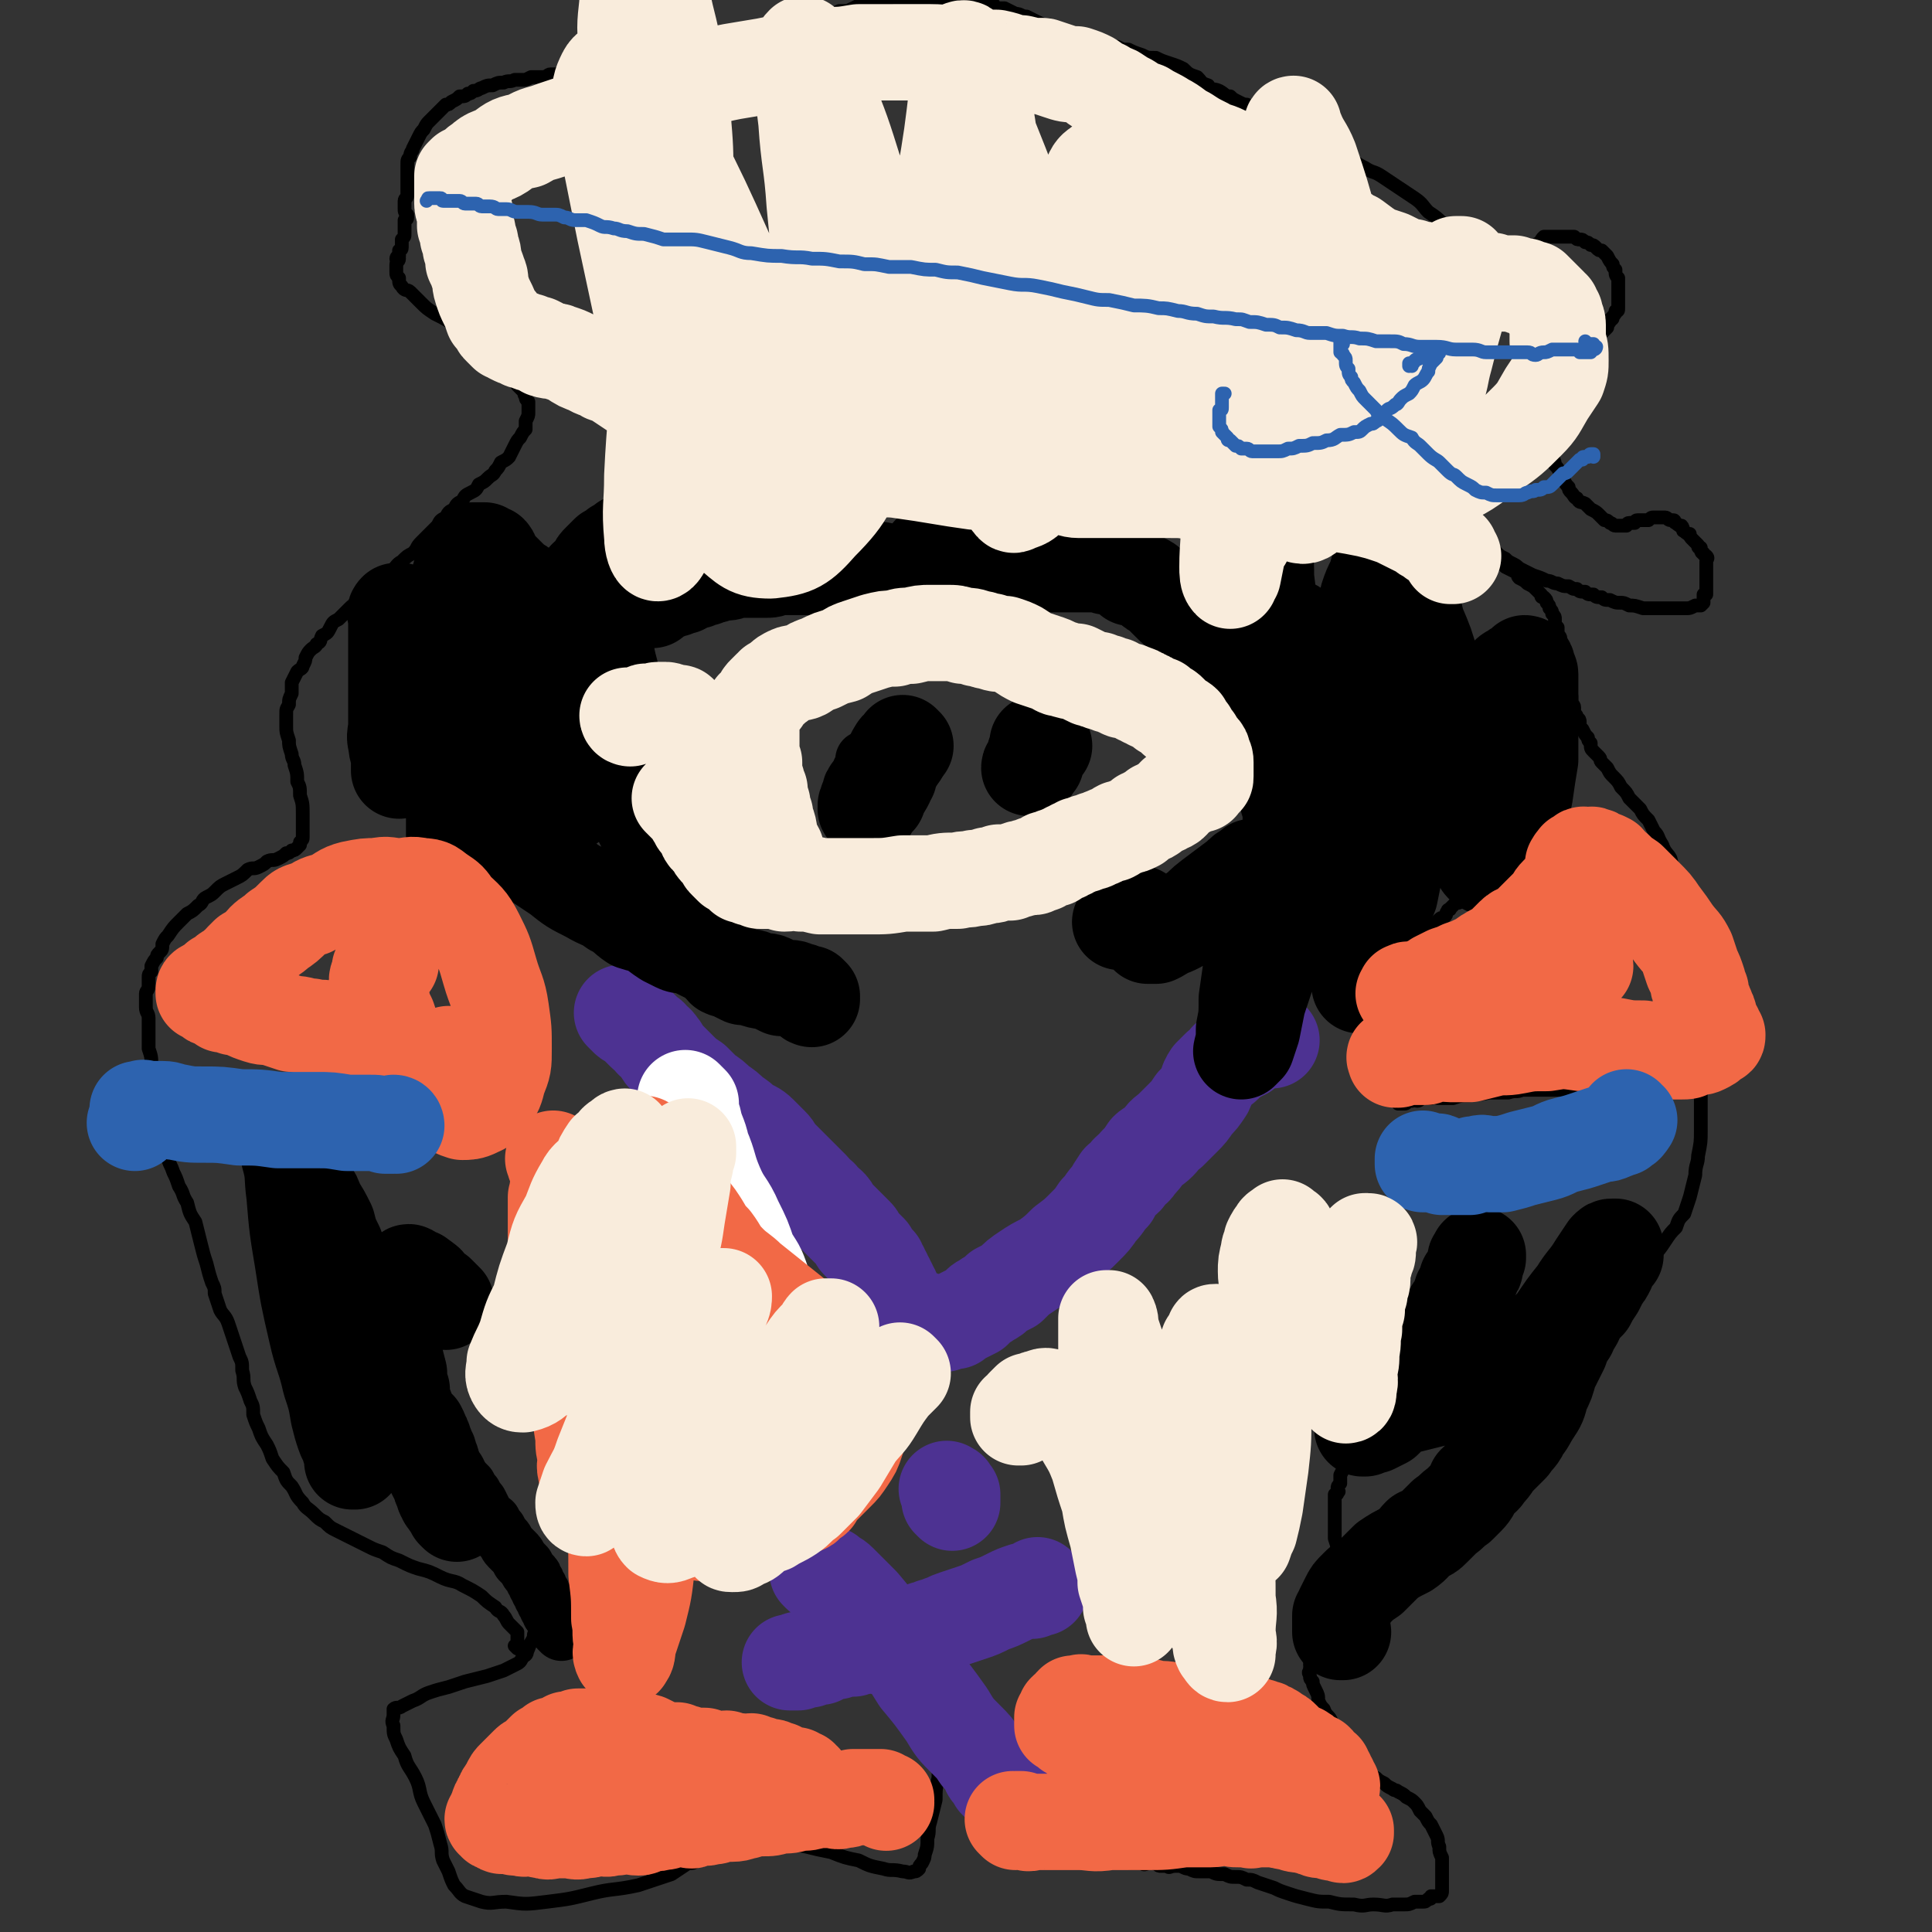 <svg viewBox='0 0 702 702' version='1.1' xmlns='http://www.w3.org/2000/svg' xmlns:xlink='http://www.w3.org/1999/xlink'><rect x="0" y="0" width="702" height="702" fill="#333333" stroke="none"/><g fill='none' stroke='#000000' stroke-width='5' stroke-linecap='round' stroke-linejoin='round'><path d='M188,599c0,0 -1,-1 -1,-1 0,0 0,0 1,1 0,0 0,0 0,0 0,-1 0,-1 0,-1 0,-2 0,-2 0,-3 0,-1 0,-1 0,-1 0,-1 0,-1 0,-1 -1,-1 -1,-1 -1,-1 -1,-1 -1,-1 -2,-2 -1,-1 -1,-2 -2,-3 -1,-2 -2,-1 -3,-3 -3,-2 -3,-2 -5,-4 -3,-2 -3,-2 -7,-4 -3,-2 -4,-1 -8,-3 -4,-2 -4,-2 -8,-3 -3,-1 -3,-1 -7,-3 -3,-1 -3,-1 -6,-3 -3,-1 -3,-1 -5,-2 -2,-1 -2,-1 -4,-2 -2,-1 -2,-1 -4,-2 -2,-1 -2,-1 -4,-2 -2,-1 -2,-1 -4,-3 -2,-1 -2,-1 -4,-3 -2,-2 -3,-2 -4,-4 -3,-3 -2,-3 -4,-6 -2,-2 -2,-2 -3,-5 -2,-2 -2,-2 -4,-5 -1,-3 -1,-3 -2,-5 -2,-3 -2,-3 -3,-6 -1,-2 -1,-2 -2,-5 0,-3 0,-3 -1,-5 -1,-3 -1,-3 -2,-5 -1,-3 0,-3 -1,-6 0,-3 0,-3 -1,-5 -1,-3 -1,-3 -2,-6 -1,-3 -1,-3 -2,-6 -1,-3 -2,-3 -3,-5 -1,-3 -1,-3 -2,-6 0,-2 0,-2 -1,-4 -1,-3 -1,-3 -2,-7 -1,-3 -1,-3 -2,-7 -1,-4 -1,-4 -2,-8 -2,-3 -2,-3 -3,-7 -2,-3 -1,-3 -3,-6 -1,-3 -1,-3 -2,-5 -1,-3 -1,-2 -2,-5 0,-2 0,-2 0,-4 -1,-2 -1,-2 -2,-4 0,-2 0,-2 -1,-5 0,-1 0,-1 0,-3 0,-1 0,-1 -1,-2 0,-2 0,-3 0,-5 -1,-2 -1,-2 -1,-5 -1,-3 -1,-3 -1,-6 0,-3 0,-3 -1,-6 0,-3 0,-3 0,-6 0,-2 0,-2 0,-5 0,-2 -1,-2 -1,-4 0,-2 0,-3 0,-5 0,-1 1,-1 1,-3 0,-1 0,-1 0,-3 0,-1 0,-1 1,-2 0,-1 0,-1 0,-2 1,-2 1,-2 2,-3 0,-1 0,-1 1,-2 1,-1 1,-1 1,-3 1,-2 1,-2 2,-3 2,-3 2,-3 4,-5 1,-1 1,-1 3,-3 2,-1 2,-1 4,-3 2,-1 1,-2 3,-3 2,-1 2,-1 3,-2 2,-2 2,-2 4,-3 2,-1 2,-1 4,-2 2,-1 2,-1 4,-3 2,-1 2,0 4,-1 2,-1 2,-1 3,-2 2,-1 2,0 4,-1 2,-1 2,-1 3,-2 1,0 1,0 2,-1 1,0 1,0 2,-1 0,0 0,0 1,-1 0,0 0,-1 0,-1 1,-1 1,-1 1,-2 0,-2 0,-2 0,-3 0,-3 0,-3 0,-5 0,-4 0,-4 -1,-7 0,-3 0,-3 -1,-5 0,-3 0,-3 -1,-6 0,-2 -1,-2 -1,-4 -1,-3 -1,-3 -1,-5 -1,-3 -1,-3 -1,-5 0,-2 0,-2 0,-4 0,-3 0,-2 1,-4 0,-2 0,-2 1,-4 0,-2 0,-3 0,-4 1,-2 1,-2 2,-4 1,-1 2,-1 2,-2 1,-2 1,-2 1,-3 1,-2 1,-2 2,-3 1,-1 2,-1 2,-2 2,-1 1,-1 2,-3 2,-1 2,-1 3,-3 1,-2 1,-2 3,-3 2,-2 2,-2 4,-4 2,-2 3,-2 5,-3 2,-2 2,-2 4,-4 1,-1 1,-2 3,-3 1,-2 1,-2 3,-3 2,-2 2,-3 4,-4 2,-2 2,-2 4,-3 2,-2 1,-2 3,-4 2,-2 2,-2 3,-3 2,-2 2,-2 3,-3 1,-2 1,-2 3,-3 1,-2 1,-2 3,-3 1,-2 1,-2 3,-3 1,-2 1,-2 3,-3 2,-1 2,-1 3,-3 2,-1 2,-1 3,-2 2,-2 2,-1 3,-3 1,-1 1,-1 2,-3 2,-1 2,-1 3,-2 1,-2 1,-2 2,-4 1,-2 1,-2 2,-3 1,-2 1,-2 2,-3 0,-2 0,-2 0,-3 1,-2 1,-2 1,-3 0,-1 0,-1 0,-2 0,-1 0,-1 0,-2 -1,-1 -1,-1 -1,-2 -1,-1 0,-1 -1,-2 -1,-1 -1,-1 -2,-2 -2,-3 -2,-3 -3,-5 -3,-3 -3,-3 -6,-5 -3,-3 -3,-3 -7,-6 -3,-3 -3,-3 -7,-6 -3,-2 -3,-2 -7,-4 -3,-2 -3,-2 -5,-4 -2,-2 -2,-2 -4,-4 -1,-1 -2,0 -3,-2 -1,-1 -1,-1 -1,-3 -1,-1 -1,-1 -1,-2 0,-1 0,-2 0,-3 0,-1 1,-1 1,-2 0,0 -1,0 -1,0 0,-1 1,-1 1,-1 0,0 0,0 0,-1 0,0 0,0 0,-1 0,0 1,0 1,-1 0,-1 0,-1 0,-2 0,0 0,0 0,0 0,-1 0,-1 0,-1 1,-1 1,-1 1,-2 0,0 0,0 0,-1 0,0 0,0 0,0 0,-1 0,-1 0,-1 0,-1 0,-1 0,-1 0,-1 0,-1 0,-2 0,0 1,0 1,-1 0,0 0,0 0,-1 -1,-1 -1,-1 -1,-2 0,0 0,0 0,-1 0,-1 0,-1 0,-2 0,-1 1,-1 1,-2 0,-1 0,-1 0,-2 0,-2 0,-2 0,-3 0,-2 0,-2 0,-3 0,-2 0,-2 0,-3 0,-2 0,-2 1,-3 0,-2 1,-2 1,-3 1,-2 1,-2 2,-4 1,-2 1,-2 2,-3 1,-2 1,-2 2,-3 1,-1 1,-1 2,-2 1,-1 1,-1 2,-2 1,-1 1,-1 2,-2 1,0 1,0 2,-1 2,-1 2,-1 3,-2 2,0 2,0 3,-1 1,0 1,0 2,-1 2,0 2,-1 3,-1 2,-1 2,-1 4,-1 2,-1 2,-1 4,-1 2,-1 2,0 4,-1 1,0 1,0 3,0 1,0 1,0 3,-1 1,0 1,0 2,0 1,0 1,0 2,0 2,0 2,-1 3,-1 2,0 2,0 4,0 3,-1 3,-1 5,-1 3,-1 3,0 7,-1 3,0 3,0 7,0 3,0 2,-1 5,-1 3,-1 4,-1 7,-1 2,-1 2,-1 5,-1 2,-1 2,-1 5,-1 4,-1 4,0 7,-1 4,0 4,0 7,-1 3,-1 3,-1 6,-2 3,0 4,0 6,-1 3,0 3,-1 5,-2 3,-1 3,-1 5,-2 2,-1 2,-1 5,-2 2,0 2,0 4,-1 2,-1 2,-1 4,-2 3,-1 3,0 6,-1 3,-1 3,-1 5,-2 3,0 3,0 5,-1 2,-1 2,-1 4,-2 2,0 2,0 4,-1 2,0 2,0 4,0 1,0 1,-1 3,-1 2,0 2,0 4,0 1,0 1,0 3,0 2,0 2,0 4,0 1,0 1,0 3,0 2,0 2,0 4,0 1,0 1,0 3,0 2,0 2,0 4,0 1,0 1,0 2,0 1,0 1,0 3,1 1,0 1,0 2,0 1,1 1,0 3,1 1,0 1,1 2,2 1,0 1,0 3,0 2,1 2,1 4,2 2,0 2,1 4,1 2,1 2,1 4,2 2,1 2,1 4,1 2,1 2,1 4,2 2,0 2,0 4,1 1,0 1,0 3,1 2,1 2,1 4,1 1,1 1,1 3,1 1,1 1,1 3,1 2,1 2,1 4,1 2,1 2,1 4,1 2,1 2,1 5,2 2,1 2,1 5,1 2,1 2,1 5,2 3,1 3,1 5,2 2,2 2,2 5,3 2,2 1,2 4,3 1,2 2,1 4,2 2,1 2,2 4,2 1,1 1,1 3,2 2,1 2,1 3,1 2,1 2,1 4,2 2,1 2,1 4,1 1,1 1,1 2,1 1,1 1,1 3,2 1,0 1,0 2,1 1,0 1,0 2,0 1,1 1,1 2,1 1,0 0,0 1,1 1,0 1,0 2,0 1,0 1,1 2,1 0,1 1,0 1,1 1,1 0,1 1,1 0,1 1,1 1,1 1,1 1,1 2,1 1,1 1,0 2,1 0,0 0,0 1,1 0,0 0,0 1,1 1,1 1,1 3,1 1,1 1,2 2,2 3,2 3,2 5,3 3,2 3,1 6,3 3,2 3,2 6,4 3,2 3,2 6,4 3,2 3,3 5,5 3,2 3,2 5,4 2,2 2,2 4,4 2,2 2,2 4,3 2,1 2,1 3,2 2,1 2,2 3,2 1,1 1,1 3,2 1,0 1,1 2,1 1,1 1,0 2,1 0,0 0,1 1,1 1,0 1,0 2,0 0,0 0,1 1,1 0,0 0,0 1,0 0,0 0,0 0,0 0,-1 0,-1 0,-2 1,0 1,1 1,1 1,0 1,-1 2,-1 0,-1 0,-1 1,-2 0,-1 0,-1 1,-2 1,-1 1,-1 2,-2 0,0 0,0 1,-1 1,-1 1,0 2,-1 0,-1 0,-1 1,-2 1,0 1,0 2,0 0,0 0,0 1,0 1,0 1,0 1,0 1,0 1,0 2,0 0,0 0,0 1,0 1,0 1,0 2,0 1,0 1,0 2,0 1,1 1,1 2,1 1,0 1,0 2,1 1,0 1,0 2,1 1,0 1,0 2,1 1,1 1,1 2,1 1,1 1,1 2,2 1,2 1,2 2,3 0,1 0,1 1,2 0,2 0,2 1,3 0,1 0,1 0,2 0,1 0,1 0,2 0,2 0,2 0,3 0,1 0,1 0,2 0,1 0,1 0,2 0,1 0,1 -1,1 0,1 0,1 -1,2 0,1 0,1 -1,1 0,1 0,1 -1,2 0,0 0,1 0,1 -1,1 -1,1 -2,2 -1,1 -1,1 -1,1 -1,1 -1,1 -1,2 -1,1 -1,1 -1,2 -1,1 -1,1 -2,2 0,0 0,1 0,1 -1,1 -1,1 -2,2 0,1 0,1 0,2 -1,2 -1,2 -1,3 -1,1 -1,1 -2,3 0,1 0,1 -1,2 0,2 -1,2 -1,3 -1,1 -1,1 -1,2 -1,2 -1,2 -2,3 -1,2 -1,2 -1,3 -1,2 -2,2 -2,3 -1,1 -1,1 -1,2 0,2 -1,2 -1,3 0,1 0,1 1,2 0,1 0,1 0,2 0,0 1,0 1,1 0,1 0,1 0,1 1,2 1,2 1,3 1,1 1,1 2,3 0,1 0,1 1,2 1,2 1,2 2,3 0,1 0,1 1,2 1,1 1,2 2,2 1,2 1,1 3,2 1,1 1,1 2,2 2,1 2,1 3,2 1,1 1,1 2,2 1,0 1,0 2,1 1,0 1,1 2,1 0,0 0,0 1,0 0,0 0,0 1,0 1,0 1,0 2,0 0,0 0,-1 1,-1 1,0 1,0 2,0 0,0 0,-1 1,-1 0,0 0,0 1,0 1,0 1,0 2,0 0,0 0,0 1,0 1,-1 1,-1 2,-1 0,0 0,0 1,0 1,0 1,0 2,0 0,0 0,0 1,0 1,0 1,1 2,1 0,0 0,0 1,0 1,0 0,1 1,1 1,1 1,1 2,1 1,1 0,2 1,2 1,1 1,1 2,1 0,1 0,1 1,2 1,1 1,1 2,2 0,1 0,1 1,1 0,1 0,2 1,2 0,1 1,1 1,1 1,1 0,1 0,2 0,1 0,1 0,2 0,0 0,0 0,1 0,0 0,0 0,1 0,0 0,0 0,1 0,0 0,0 0,1 0,1 0,1 0,1 0,1 0,1 0,1 0,1 0,1 0,2 0,0 0,0 0,1 0,0 0,0 0,1 0,0 -1,0 -1,0 0,1 0,1 0,2 0,0 0,0 0,0 0,1 0,1 0,1 0,0 0,0 -1,1 0,0 0,0 0,0 -1,0 -1,0 -2,0 -2,1 -2,1 -3,1 -2,0 -2,0 -4,0 -2,0 -2,0 -4,0 -2,0 -2,0 -4,0 -2,0 -2,0 -4,0 -3,-1 -3,-1 -5,-1 -2,-1 -2,-1 -3,-1 -2,0 -2,0 -4,-1 -2,0 -2,0 -3,-1 -2,0 -2,0 -3,-1 -2,0 -2,0 -3,-1 -2,0 -2,0 -3,-1 -2,0 -1,0 -3,-1 -2,0 -2,0 -4,-1 -2,0 -2,-1 -4,-1 -2,-1 -2,-1 -5,-2 -2,-1 -2,-1 -4,-2 -2,-1 -1,-1 -3,-2 -2,-1 -2,-1 -3,-2 -2,-1 -2,-1 -3,-2 -1,-1 -1,-1 -2,-2 -1,0 -1,0 -2,-1 -1,-1 -1,-1 -2,-2 -1,0 -1,0 -2,-1 -1,0 -1,0 -2,-1 0,0 0,0 -1,-1 0,0 0,0 -1,0 0,0 0,0 0,0 1,0 0,-1 0,-1 0,1 0,1 0,2 1,1 1,1 1,1 1,1 0,1 1,2 1,0 1,0 2,0 1,1 1,1 2,2 1,1 1,1 2,2 1,1 1,1 2,1 1,1 1,1 3,2 1,1 1,1 2,2 2,1 2,1 4,2 1,1 0,1 1,2 2,1 2,1 3,2 2,1 2,1 3,2 1,1 1,1 2,2 0,1 0,1 1,1 1,1 1,1 1,2 1,1 1,1 1,2 1,1 1,1 1,2 1,1 1,1 1,2 0,1 0,1 0,2 1,1 1,1 1,1 0,1 0,1 0,2 0,1 1,1 1,2 0,1 0,1 0,2 0,0 0,1 0,1 1,1 1,1 2,2 0,1 -1,1 -1,1 0,1 0,1 0,2 0,0 0,0 0,1 0,1 0,1 0,2 0,1 0,1 0,1 1,1 1,1 1,2 0,1 0,1 0,2 0,1 1,1 1,2 0,1 0,1 0,2 0,1 1,1 1,1 0,1 0,1 0,2 0,1 1,1 1,2 0,1 0,1 0,2 1,1 1,1 1,2 1,0 1,1 1,1 0,2 0,2 1,3 1,2 1,2 2,3 0,1 0,1 1,2 0,2 0,2 1,3 1,1 1,1 2,2 1,1 0,1 1,2 1,1 1,1 2,2 1,2 1,2 2,3 2,2 2,2 3,4 2,2 2,2 3,4 2,2 2,2 4,4 1,2 1,2 3,4 1,2 1,2 2,4 2,2 1,2 3,5 1,3 2,3 3,5 1,4 1,4 2,8 1,3 1,3 2,7 1,4 1,4 2,7 1,4 1,4 2,7 0,4 0,4 1,7 0,4 0,4 1,8 0,4 0,4 0,9 0,4 1,4 1,9 0,4 0,4 0,8 0,5 0,5 0,10 0,4 0,4 0,9 0,5 0,5 0,10 0,4 0,4 -1,9 0,3 -1,3 -1,7 -1,4 -1,4 -2,8 -1,3 -1,3 -2,6 -2,2 -2,2 -3,5 -2,2 -2,2 -4,5 -2,3 -2,3 -4,5 -2,3 -2,3 -4,6 -2,4 -2,4 -5,7 -2,3 -2,3 -4,6 -2,3 -2,3 -4,6 -2,3 -2,4 -4,6 -2,3 -2,3 -4,5 -2,3 -2,3 -4,5 -2,1 -2,1 -4,3 -2,1 -2,1 -4,3 -2,1 -1,1 -3,2 -1,1 -2,1 -3,2 -1,1 -1,1 -2,2 -1,1 -1,1 -2,1 -2,1 -2,1 -3,1 -1,1 -1,1 -2,1 -2,1 -2,1 -3,1 -2,1 -2,1 -4,1 -2,1 -2,0 -5,1 -3,0 -3,0 -6,1 -3,0 -3,0 -6,0 -2,1 -2,1 -5,1 -3,1 -3,1 -6,1 -2,1 -2,0 -4,1 -2,1 -2,1 -4,2 -2,1 -2,2 -5,3 -2,1 -2,0 -4,1 -2,1 -2,2 -3,3 -2,1 -2,1 -3,3 -1,1 -1,1 -2,2 -1,1 -1,1 -2,3 0,0 0,1 0,1 0,1 0,1 0,2 -1,1 -1,1 -1,2 0,1 1,1 0,1 0,1 0,1 -1,1 0,1 0,1 0,2 0,0 0,0 0,1 0,0 0,0 0,1 0,0 0,0 0,1 0,1 0,1 0,2 0,1 0,1 0,2 0,2 0,2 0,4 0,1 0,1 0,3 1,3 1,3 1,6 1,2 0,2 0,5 0,2 0,2 0,5 0,2 0,2 0,5 0,1 0,1 -1,3 0,2 0,2 -1,3 0,1 0,1 -1,3 0,1 0,1 -1,2 0,1 0,1 -1,2 0,1 0,1 -1,2 0,1 0,1 0,2 -1,1 -1,1 -1,2 -1,1 0,1 -1,2 0,1 0,1 -1,1 0,1 0,1 0,2 -1,0 -1,0 -1,1 0,1 1,1 0,1 0,1 0,1 0,1 -1,1 0,1 0,2 0,1 0,1 1,2 0,1 0,1 1,3 1,2 1,2 1,4 1,2 1,2 2,3 1,3 2,2 3,5 1,2 1,2 2,4 1,2 1,2 3,4 1,2 0,2 2,4 1,2 2,1 4,3 1,1 1,2 2,3 1,1 1,1 3,2 1,1 1,1 3,2 1,1 1,1 3,2 1,1 1,0 2,1 2,1 2,1 3,2 2,1 2,1 3,2 1,1 1,1 2,3 1,1 1,1 2,2 1,2 1,2 2,3 1,2 1,2 2,4 1,2 0,2 1,4 0,2 0,2 1,4 0,1 0,1 0,3 0,1 0,1 0,2 0,1 0,1 0,3 0,1 0,1 0,2 0,1 0,1 0,1 0,1 0,1 0,1 0,1 0,1 -1,2 -1,0 -1,0 -1,0 -1,0 -1,0 -2,0 0,1 0,1 -1,1 -1,1 -1,1 -2,1 -2,0 -2,0 -3,0 -2,1 -2,1 -4,1 -2,0 -2,0 -4,0 -3,1 -3,0 -7,0 -3,0 -3,1 -7,0 -5,0 -5,0 -9,-1 -4,0 -4,0 -8,-1 -4,-1 -4,-1 -7,-2 -3,-1 -3,-1 -5,-2 -3,-1 -3,-1 -6,-2 -2,-1 -2,-1 -4,-1 -2,-1 -2,-1 -4,-1 -2,0 -2,0 -4,-1 -3,0 -3,0 -5,-1 -2,0 -2,0 -4,0 -2,0 -2,0 -4,-1 -1,0 -1,0 -3,-1 -1,0 -1,0 -2,0 -2,0 -2,1 -3,0 -1,0 -1,0 -2,0 -1,0 -1,0 -2,-1 -1,0 -1,0 -2,0 -2,0 -2,1 -3,0 -2,0 -2,0 -4,0 -4,-1 -4,0 -7,-1 -4,-1 -4,-1 -7,-2 -3,-1 -3,-1 -6,-2 -3,-1 -3,-1 -6,-2 -3,0 -3,0 -5,-1 -3,-1 -3,-1 -6,-2 -2,-1 -2,-1 -4,-2 -2,0 -2,0 -4,-1 -2,-1 -2,-1 -3,-2 -2,0 -2,0 -3,-1 -1,-1 -1,-1 -2,-2 -1,0 -1,0 -2,-1 -1,-1 -1,-1 -2,-2 0,0 0,-1 0,-1 0,-1 0,-1 -1,-1 0,-1 0,-1 0,-1 -1,-2 0,-2 -1,-3 0,-1 0,-1 -1,-3 0,-1 0,-1 0,-2 -1,-1 -1,-1 -1,-2 -1,-1 -1,-1 -1,-1 -1,-1 -1,-1 -2,-2 0,0 0,0 -1,-1 0,0 0,0 0,-1 -1,0 -1,0 -1,-1 -1,0 -1,0 -1,0 0,0 0,0 0,-1 0,0 0,0 0,0 -1,1 -1,1 -1,1 0,0 0,0 0,0 -1,2 -1,2 -1,4 -1,3 -1,3 -1,5 -1,4 -1,4 -1,8 -1,4 -1,4 -2,8 -1,3 0,3 -1,6 0,3 0,3 -1,6 0,1 0,1 -1,3 -1,1 -1,1 -1,2 -1,1 -1,1 -2,1 -2,1 -2,0 -4,0 -4,-1 -4,0 -7,-1 -5,-1 -5,-1 -9,-3 -5,-1 -5,-1 -10,-3 -5,-1 -5,-1 -9,-2 -5,-1 -5,-1 -9,-2 -3,-1 -3,-1 -7,-1 -2,0 -2,0 -5,-1 -2,0 -2,0 -5,0 -2,1 -2,1 -4,1 -1,0 -1,0 -2,1 -1,1 -1,1 -3,2 -1,1 -1,1 -2,2 -1,1 -1,1 -1,2 -1,1 -1,1 -2,1 -1,1 -1,1 -3,1 -3,2 -3,2 -6,4 -6,2 -6,2 -12,4 -9,2 -9,1 -17,3 -8,2 -8,2 -16,3 -8,1 -8,1 -15,0 -5,0 -5,1 -9,0 -3,-1 -3,-1 -6,-2 -2,-1 -2,-2 -4,-4 -1,-2 -1,-2 -2,-5 -1,-2 -1,-2 -2,-4 -1,-3 0,-3 -1,-6 -1,-4 -1,-4 -2,-7 -2,-4 -2,-4 -4,-8 -2,-4 -1,-5 -3,-9 -2,-4 -3,-4 -4,-8 -2,-3 -2,-3 -3,-6 -1,-2 -1,-2 -1,-5 -1,-2 0,-2 0,-4 0,-1 0,-1 0,-2 1,-1 2,0 3,-1 2,-1 2,-1 4,-2 3,-1 3,-2 6,-3 3,-1 3,-1 7,-2 3,-1 3,-1 6,-2 4,-1 4,-1 8,-2 3,-1 3,-1 6,-2 2,-1 2,-1 4,-2 2,-1 2,-1 3,-3 2,-1 1,-1 2,-3 1,-3 2,-3 2,-5 1,-3 1,-3 1,-5 1,-3 1,-3 2,-5 0,-1 0,-1 1,-3 0,-1 0,-1 0,-1 '/></g>
<g fill='none' stroke='#4D3292' stroke-width='35' stroke-linecap='round' stroke-linejoin='round'><path d='M227,369c0,0 -1,-1 -1,-1 0,0 0,0 1,1 0,0 0,0 0,0 0,0 -1,-1 -1,-1 0,0 0,0 1,1 0,0 0,0 0,0 0,0 -1,-1 -1,-1 0,0 1,1 2,2 1,1 1,0 2,1 1,1 1,1 2,2 1,1 1,1 2,2 2,2 2,1 3,3 2,1 2,2 3,3 1,2 1,2 3,4 2,2 2,2 4,4 2,2 2,2 5,4 2,2 2,2 4,4 3,2 3,2 5,4 3,2 3,2 5,4 3,2 3,2 5,4 2,1 3,1 5,3 2,2 2,2 4,4 2,2 1,2 3,4 2,2 2,2 4,4 2,2 2,2 4,4 2,2 2,2 4,4 1,1 1,2 3,3 1,2 1,2 3,3 1,1 1,1 2,3 1,1 1,1 2,2 1,1 1,1 2,2 1,1 1,1 2,2 1,1 1,1 2,2 1,1 0,1 1,2 1,1 1,1 2,2 1,1 1,1 2,2 0,1 0,1 1,2 1,1 1,1 2,2 0,1 0,1 1,2 0,1 0,1 1,2 0,1 0,1 1,2 0,1 0,1 1,2 0,1 0,1 1,2 0,0 0,0 0,1 1,1 0,1 1,2 1,1 1,1 1,1 1,1 1,1 1,2 1,0 1,0 1,1 1,0 1,0 1,1 1,0 0,0 1,1 1,0 1,0 2,0 1,1 1,1 2,1 2,1 2,1 3,1 1,0 1,0 3,1 1,0 1,0 3,0 2,-1 2,-1 4,-1 1,-1 1,-1 3,-2 2,-1 2,-1 4,-2 1,-1 1,-1 2,-2 1,-1 2,-1 3,-2 2,-1 2,-1 4,-3 2,-1 2,-1 4,-2 3,-3 3,-3 6,-5 3,-2 3,-2 7,-4 4,-3 4,-3 7,-6 4,-3 4,-3 7,-6 3,-3 3,-3 5,-6 3,-3 2,-3 5,-6 1,-2 1,-2 3,-5 2,-1 2,-1 3,-3 2,-2 2,-1 3,-3 2,-2 2,-2 4,-5 1,-1 2,-1 4,-3 2,-2 1,-2 4,-4 2,-2 2,-2 5,-5 2,-2 2,-2 4,-5 2,-2 2,-2 4,-5 1,-2 0,-2 2,-5 1,-1 1,-1 3,-3 2,-1 2,-1 3,-3 2,-1 2,-1 4,-2 1,-1 1,-1 2,-1 1,-1 1,-1 2,-2 1,-1 1,0 2,-1 1,0 1,0 2,-1 1,0 1,0 2,-1 1,0 1,0 1,0 0,0 0,0 0,1 1,0 1,0 1,0 '/><path d='M346,546c0,0 -1,-1 -1,-1 0,0 0,0 1,1 0,0 0,0 0,0 0,-1 0,-1 0,-2 0,0 0,0 0,0 0,-1 0,-1 0,-1 -1,-1 -1,-1 -1,-1 0,-1 0,0 0,0 -1,-1 -1,-1 -1,-1 '/><path d='M298,572c0,0 -1,-1 -1,-1 0,0 0,0 1,1 0,0 0,0 0,0 0,0 0,0 1,0 1,0 1,-1 1,0 1,0 1,0 1,0 2,2 2,1 4,3 4,4 4,4 8,8 5,6 5,6 10,12 6,7 6,7 11,15 5,6 5,6 10,13 3,5 3,5 7,9 3,3 3,3 5,6 2,2 2,2 3,4 1,1 0,1 1,2 1,1 1,1 1,1 1,0 1,0 1,0 1,1 0,2 0,2 1,0 1,0 1,-1 0,0 0,0 0,0 0,1 0,1 0,1 0,0 0,0 0,0 1,1 0,0 0,0 0,0 0,0 0,0 '/><path d='M378,577c0,0 -1,-1 -1,-1 0,0 0,0 0,1 0,0 0,0 0,0 1,0 0,-1 0,-1 0,0 0,0 0,1 0,0 0,0 0,0 1,0 0,-1 0,-1 0,0 0,0 -1,1 0,0 0,0 -1,1 -1,0 -1,0 -3,0 -3,1 -3,1 -5,2 -4,2 -4,2 -7,3 -4,2 -4,2 -7,3 -3,1 -3,1 -6,2 -3,1 -2,1 -5,2 -1,1 -1,1 -3,1 -2,1 -2,1 -3,1 -1,1 -1,1 -2,1 -1,1 -1,1 -2,1 -1,0 -1,0 -1,1 -1,0 -1,1 -2,1 0,0 -1,-1 -1,0 -1,0 -1,0 -1,0 -1,1 -1,0 -1,1 -1,0 -1,0 -1,0 0,0 0,0 0,0 -1,0 -1,0 -1,0 -1,0 -1,-1 -2,0 -1,0 -1,0 -2,0 -1,0 -1,0 -3,1 -2,0 -2,-1 -4,0 -1,0 -1,0 -3,1 -1,0 -1,-1 -2,0 -1,0 -1,0 -3,0 0,0 0,0 -1,1 -1,0 -1,0 -2,0 -1,0 -1,0 -2,1 0,0 -1,-1 -1,0 -1,0 0,0 -1,1 -1,0 -1,0 -1,0 -1,0 -1,-1 -2,0 -1,0 -1,0 -1,1 -1,0 -1,0 -1,0 0,0 0,0 -1,0 0,0 0,0 0,0 0,0 0,0 0,0 -1,0 -1,0 -1,0 -1,0 -1,0 -1,1 -1,0 -1,0 -2,0 -1,0 -1,0 -1,0 '/></g>
<g fill='none' stroke='#FFFFFF' stroke-width='35' stroke-linecap='round' stroke-linejoin='round'><path d='M250,400c0,0 -1,-1 -1,-1 0,0 0,0 1,1 0,0 0,0 0,0 0,0 0,0 1,1 0,3 0,3 1,6 1,5 2,5 3,10 3,7 2,7 5,14 3,7 4,6 7,13 3,6 3,6 5,12 3,5 3,4 5,10 1,4 1,4 2,9 1,3 1,3 2,7 1,3 1,3 2,6 0,3 0,3 0,5 0,1 0,1 1,3 0,2 0,2 0,3 0,3 0,3 0,5 -1,4 -1,4 -1,7 -1,4 0,4 0,8 0,4 0,4 0,8 -1,3 -1,3 -1,7 0,2 0,2 -1,5 -1,2 -1,2 -1,4 -1,1 -1,1 -2,3 0,1 0,1 -1,2 0,1 -1,1 -1,2 0,1 0,1 0,1 -1,1 -1,0 -1,1 0,0 0,0 0,0 0,0 0,0 0,0 0,0 -1,0 -1,-1 0,-2 1,-2 1,-4 -1,-5 -1,-5 -3,-10 -2,-12 -2,-12 -5,-24 -4,-14 -4,-14 -8,-28 -3,-13 -3,-13 -7,-26 -3,-8 -2,-8 -6,-16 -2,-6 -3,-6 -6,-11 -2,-4 -2,-4 -6,-8 -1,-2 -2,-1 -4,-3 -1,-1 0,-1 -1,-1 0,-1 0,-1 -1,-1 0,-1 0,0 -1,0 0,0 0,0 0,0 0,0 0,0 1,1 0,2 0,2 0,3 1,4 2,4 3,8 1,5 1,5 3,11 2,7 2,7 3,14 2,7 2,7 3,14 2,6 2,6 3,12 1,4 1,4 2,8 1,4 1,4 1,7 1,2 1,2 2,5 0,1 0,1 0,2 0,1 1,1 1,2 0,1 -1,1 0,2 0,0 0,0 0,1 0,0 0,0 1,1 0,0 0,0 0,0 0,0 -1,-1 -1,-1 '/></g>
<g fill='none' stroke='#F26946' stroke-width='35' stroke-linecap='round' stroke-linejoin='round'><path d='M322,655c0,0 -1,-1 -1,-1 0,0 0,0 1,0 0,0 0,0 0,0 0,1 -1,0 -1,0 0,0 0,0 1,0 0,0 0,0 0,0 -1,0 -1,1 -1,0 -1,0 -1,0 -1,-1 -1,0 -1,0 -1,0 -2,0 -2,0 -3,0 -1,0 -1,0 -3,0 -1,0 -1,0 -3,0 -2,1 -2,1 -4,1 -2,1 -2,0 -4,0 -2,0 -2,0 -5,0 -4,1 -3,1 -7,1 -3,1 -3,1 -7,1 -3,1 -3,1 -6,1 -3,0 -3,0 -6,1 -2,0 -2,1 -5,1 -2,0 -2,0 -5,0 -1,1 -1,1 -3,1 -2,1 -2,0 -4,0 -1,1 -1,1 -2,1 -1,1 -1,0 -3,0 -1,0 -1,0 -2,0 -2,0 -2,0 -4,0 -1,1 -1,1 -3,1 -2,1 -2,0 -5,0 -2,1 -1,2 -3,2 -3,0 -3,-1 -5,-1 -2,1 -2,1 -5,1 -2,1 -2,0 -5,0 -3,1 -3,1 -5,1 -3,1 -3,0 -6,0 -2,0 -2,0 -4,0 -2,0 -3,1 -4,0 -2,0 -2,0 -3,-1 -2,0 -2,0 -3,0 -1,0 -1,1 -3,0 -1,0 -1,0 -2,0 0,0 0,0 -1,-1 -1,0 -1,0 -2,0 0,0 0,0 -1,0 0,0 -1,1 -1,0 -1,0 0,0 -1,-1 0,0 -1,1 -1,0 0,0 0,0 0,-1 0,0 -1,1 -1,0 0,0 1,0 1,-1 0,0 0,0 0,-1 0,0 0,0 1,-1 0,-1 0,-1 0,-1 0,-1 0,-1 1,-2 0,-1 0,-1 1,-2 0,-1 0,-1 1,-2 0,-1 1,-1 1,-2 1,-2 1,-2 2,-3 1,-1 1,-1 2,-2 2,-2 2,-2 3,-3 1,-1 1,0 2,-1 1,-1 1,-1 2,-2 1,-1 1,-1 2,-2 1,0 1,0 2,-1 1,0 1,0 1,-1 1,0 1,0 1,0 1,-1 1,0 2,-1 1,0 1,0 2,-1 2,0 2,0 4,-1 1,0 1,0 3,0 1,0 1,0 3,0 2,0 2,0 4,0 3,0 3,0 5,0 3,1 3,1 5,1 2,1 2,0 5,1 2,1 2,1 4,2 1,1 1,1 3,1 2,0 2,0 4,0 2,1 2,1 3,1 2,1 2,1 4,1 1,0 1,0 3,0 2,1 2,1 4,1 2,1 2,0 4,0 3,1 3,1 5,1 2,1 2,0 4,0 1,1 1,1 3,1 2,1 2,1 4,1 1,0 1,1 3,1 1,1 1,1 2,1 1,1 1,1 2,1 1,0 1,0 2,0 1,1 1,1 1,1 1,1 1,0 1,0 0,1 1,1 1,1 -1,1 -1,0 -1,0 0,0 0,0 0,0 -2,1 -1,1 -3,1 -1,1 -1,0 -3,0 -3,0 -3,0 -5,0 -3,0 -3,0 -6,0 -3,0 -3,0 -6,0 -3,0 -3,1 -6,0 -4,0 -4,0 -7,-1 -4,0 -4,1 -7,0 -4,0 -4,0 -7,-1 -4,0 -4,0 -7,0 -3,0 -3,0 -6,-1 -2,0 -2,0 -5,0 -2,0 -2,0 -4,-1 -1,0 -1,0 -3,0 -1,0 -1,0 -3,-1 -1,0 -1,1 -2,0 -1,0 -1,0 -2,0 0,0 0,0 -1,-1 -1,0 -1,0 -1,0 -1,0 -1,0 -1,0 -1,0 -1,0 -1,0 0,0 0,0 0,0 -1,0 -1,0 -2,0 0,0 0,0 0,0 -1,0 -1,0 -1,0 0,0 0,0 0,0 -1,0 -1,0 -1,0 0,0 0,0 0,0 '/><path d='M369,662c0,0 -1,-1 -1,-1 0,0 0,0 0,0 1,1 1,0 1,0 0,0 0,0 0,0 1,0 1,0 2,0 1,1 1,1 2,1 1,1 1,0 3,0 2,0 2,0 4,0 2,0 2,0 5,0 3,0 3,0 7,0 5,0 5,1 11,0 7,0 7,0 13,0 7,0 7,0 14,-1 5,0 5,0 10,0 3,0 3,-1 6,-1 2,1 2,1 4,1 2,0 2,0 4,0 1,1 1,0 1,0 1,0 1,0 1,0 0,0 0,0 1,0 0,0 0,0 0,0 1,0 1,0 2,0 0,0 0,0 0,0 1,0 1,0 1,0 1,0 1,0 2,0 0,0 0,0 0,0 0,0 0,0 0,0 1,0 1,0 2,0 1,0 1,1 1,0 1,0 0,0 1,-1 1,0 1,1 2,0 1,0 1,0 2,0 1,-1 1,-1 2,-1 1,0 1,0 2,-1 1,0 1,0 2,0 1,0 0,-1 1,-1 1,-1 1,0 2,-1 0,0 0,0 1,-1 0,0 0,0 1,-1 0,0 0,0 1,-1 0,0 1,0 1,-1 0,0 0,0 0,-1 0,0 0,0 0,-1 0,0 1,0 1,-1 0,0 0,0 -1,-1 0,-1 0,-1 0,-1 -1,-1 -1,-1 -1,-2 -1,-1 -1,-1 -1,-2 -1,0 -1,0 -2,-1 0,-1 0,-1 -1,-2 -1,0 -1,0 -2,-1 -2,-1 -1,-1 -3,-2 -1,-1 -1,0 -3,-1 -1,-1 -1,-1 -2,-2 -1,-1 -1,-1 -2,-2 -1,-1 -1,-1 -3,-2 -1,-1 -1,-1 -2,-1 -1,-1 -1,-1 -2,-1 -2,-1 -2,-1 -4,-1 -2,-1 -2,-1 -5,-2 -2,-1 -2,-1 -5,-1 -3,-1 -3,-1 -5,-1 -3,-1 -3,-1 -6,-1 -4,0 -4,0 -7,0 -3,-1 -3,-1 -7,-1 -3,-1 -3,-1 -7,-1 -3,-1 -3,-1 -6,-1 -3,-1 -3,0 -6,0 -2,0 -2,0 -4,0 -1,0 -1,0 -3,0 -1,0 -1,-1 -2,0 -1,0 -1,0 -2,0 -1,1 -1,1 -1,2 -1,0 -1,0 -2,1 0,1 0,1 0,1 -1,1 -1,1 -1,1 0,1 0,1 0,2 0,0 0,0 0,1 0,0 0,0 0,0 1,0 2,0 2,1 1,0 0,1 1,1 1,1 2,1 3,2 1,1 1,1 3,2 1,1 1,0 2,1 1,1 1,1 3,2 2,1 2,1 5,2 2,1 2,2 5,3 3,2 4,1 7,3 4,1 4,1 8,2 4,1 4,1 7,3 3,1 3,2 6,3 3,1 3,1 6,2 3,1 3,1 5,2 3,1 3,1 6,2 2,1 2,0 5,1 2,1 2,1 5,2 2,1 2,1 4,1 2,1 2,1 5,1 2,1 2,1 4,1 1,1 1,1 3,1 1,0 1,0 2,0 1,1 1,1 3,1 1,0 0,0 1,0 1,1 1,1 2,0 0,0 0,0 0,0 0,0 0,0 0,-1 0,0 0,0 0,0 '/></g>
<g fill='none' stroke='#000000' stroke-width='21' stroke-linecap='round' stroke-linejoin='round'><path d='M204,593c0,0 -1,-1 -1,-1 0,0 1,1 1,1 0,-1 0,-1 0,-1 0,0 0,0 0,0 0,-1 0,-1 0,-1 -1,-1 -1,-1 -1,-1 -1,-1 0,-1 -1,-2 -1,-1 -1,-1 -2,-2 0,-1 0,-1 -1,-2 0,-1 0,-1 -1,-2 0,-1 0,-1 -1,-2 0,-1 0,-1 -1,-2 0,-1 0,-1 -1,-2 0,-1 0,-1 -1,-2 0,-1 0,-1 -1,-2 -1,-1 -1,-1 -2,-3 -1,-1 -1,-1 -2,-2 -1,-2 -1,-2 -2,-3 -1,-1 -1,-1 -2,-2 -1,-1 -1,-2 -2,-3 -1,-1 -1,-1 -2,-3 -1,-1 -1,-1 -2,-3 -2,-1 -2,-1 -3,-3 -1,-2 -1,-2 -2,-4 -1,-1 -1,-1 -2,-3 -1,-1 -1,-1 -2,-3 -2,-2 -2,-2 -3,-3 -1,-1 -1,-1 -2,-2 -1,-1 -1,-1 -2,-2 -1,-1 0,-1 -1,-2 0,-1 0,-1 0,-2 0,-1 0,-1 0,-1 0,-1 0,-1 0,-1 0,-1 0,-1 0,-1 0,0 0,0 0,0 0,0 0,0 0,0 0,0 0,0 0,1 0,0 0,0 0,0 '/></g>
<g fill='none' stroke='#000000' stroke-width='35' stroke-linecap='round' stroke-linejoin='round'><path d='M166,550c0,0 -1,-1 -1,-1 0,0 1,0 1,1 0,0 0,0 0,0 0,0 -1,-1 -1,-1 0,0 1,1 1,1 0,-1 -1,-1 -1,-2 -1,-1 -1,-1 -1,-1 -1,-1 -1,-1 -1,-2 -1,-1 -1,0 -1,-1 -1,-1 -1,-2 -1,-3 -1,-1 -1,-1 -1,-3 -1,-1 -1,-1 -2,-3 0,-1 0,-1 -1,-2 0,-2 0,-2 -1,-3 0,-2 0,-2 -1,-3 0,-1 0,-1 -1,-3 0,-1 0,-1 -1,-2 0,-1 0,-1 -1,-3 -1,-1 -1,-1 -2,-2 -1,-1 -1,-1 -2,-3 -1,-1 0,-2 -1,-3 -1,-1 -1,-1 -2,-3 -1,-1 -1,-1 -1,-2 -1,-1 -1,-1 -2,-3 0,-1 0,-1 -1,-2 0,-1 0,-1 -1,-2 0,-1 0,-2 -1,-3 0,-2 -1,-1 -1,-3 -1,-2 -1,-2 -1,-4 -1,-1 -1,-1 -1,-3 -1,-1 -1,-1 -1,-3 -1,-1 -1,-1 -1,-3 -1,-1 -1,-1 -1,-3 -1,-1 -1,-1 -1,-3 -1,-1 -1,-1 -2,-3 -1,-2 -1,-2 -2,-4 -1,-3 -1,-3 -2,-6 -2,-4 -3,-4 -4,-8 -2,-4 -2,-4 -3,-8 -2,-4 -2,-4 -4,-7 -1,-3 -1,-3 -3,-6 -1,-2 -1,-2 -2,-5 -1,-2 0,-2 -1,-4 -1,-1 -1,-1 -1,-2 -1,-1 -1,-1 -1,-2 -1,-1 0,-1 -1,-2 0,-1 0,-1 0,-1 0,-1 0,-1 0,-1 0,0 -1,0 -1,0 0,0 0,0 -1,0 0,0 0,0 0,0 1,0 0,-1 0,-1 0,2 1,3 1,6 2,7 1,7 2,14 1,12 1,12 3,24 2,13 2,13 5,26 2,9 3,9 5,18 2,6 2,6 3,12 1,4 1,4 2,7 1,3 2,3 2,5 1,1 1,1 1,2 0,1 0,1 0,2 1,0 1,0 1,1 0,0 0,0 0,0 0,0 -1,0 -1,0 0,-1 1,-1 1,-2 0,-1 0,-1 0,-2 0,-3 0,-3 0,-6 -1,-6 -1,-6 -2,-12 -1,-7 0,-7 -2,-14 -1,-5 -1,-5 -3,-11 -1,-4 -1,-4 -3,-7 -1,-3 -1,-3 -2,-6 -1,-2 -1,-2 -2,-4 0,-1 0,-1 0,-2 0,-1 1,-2 1,-2 1,0 1,1 2,1 0,2 0,2 1,3 1,3 1,3 3,6 3,4 3,4 6,9 2,4 2,4 5,9 2,4 2,4 4,7 2,3 2,3 3,6 2,2 1,2 2,4 1,1 1,1 2,2 1,1 1,2 1,2 1,0 1,-1 1,-2 0,-2 0,-2 0,-5 -1,-3 -1,-3 -1,-6 -1,-4 -1,-4 -2,-7 -1,-3 -1,-3 -2,-6 0,-2 0,-2 -1,-5 0,-1 0,-1 0,-3 0,-1 0,-2 0,-3 0,-2 0,-2 0,-3 1,-1 1,-1 1,-2 1,-1 1,-1 1,-2 1,-1 0,-1 1,-2 0,0 1,0 1,0 0,-1 0,-1 0,-1 0,-1 1,0 1,0 1,-1 1,-1 1,-1 0,0 0,0 0,0 1,-1 1,-1 2,-1 0,-1 1,-1 1,0 1,0 1,0 2,1 1,0 1,0 1,0 1,1 2,1 2,2 1,0 1,0 1,1 1,1 1,1 2,2 1,1 1,1 2,1 1,1 1,1 2,2 0,0 0,0 1,1 '/><path d='M488,593c0,0 -1,-1 -1,-1 0,0 0,1 0,1 0,-1 0,-1 0,-1 0,-1 0,-1 0,-1 0,-1 0,-1 0,-1 0,-2 0,-2 0,-3 1,-1 1,-1 1,-2 1,-2 1,-2 2,-4 1,-2 1,-2 3,-4 2,-2 2,-2 5,-4 3,-3 3,-3 6,-6 3,-2 3,-2 7,-4 3,-2 3,-3 5,-5 3,-1 3,-1 5,-3 2,-2 2,-2 4,-4 3,-2 2,-2 5,-4 1,-1 1,-1 3,-3 2,-2 2,-3 3,-5 2,-2 3,-2 4,-4 3,-3 2,-3 4,-5 3,-3 3,-3 5,-5 2,-3 3,-3 4,-6 2,-2 2,-3 4,-6 2,-3 2,-3 3,-7 2,-4 2,-4 3,-8 2,-4 2,-4 4,-8 1,-3 1,-3 3,-6 1,-3 2,-3 3,-6 2,-3 2,-3 4,-5 1,-2 1,-2 3,-5 1,-2 1,-2 2,-4 1,-1 1,-1 2,-3 0,-1 0,-1 1,-3 1,-1 1,-1 2,-2 0,0 0,0 0,-1 0,-1 0,-1 0,-1 0,-1 0,-1 0,-1 0,0 0,0 0,0 0,0 0,0 0,0 0,0 0,0 -1,0 0,0 0,0 0,0 -1,0 -1,0 -2,1 -2,3 -2,3 -4,6 -3,5 -4,5 -7,10 -4,5 -4,5 -8,11 -4,4 -4,4 -7,8 -2,3 -2,3 -4,5 -1,2 -1,2 -2,4 -1,1 -1,1 -2,2 0,1 -1,1 -1,1 0,1 0,1 0,1 0,1 0,1 -1,1 0,0 0,-1 0,0 0,0 0,0 0,1 0,0 0,0 0,0 0,0 0,0 -1,0 0,0 0,0 0,0 -1,0 -1,0 -1,0 -1,0 -1,0 -1,0 0,0 0,0 -1,0 -1,0 -1,-1 -2,0 -2,0 -2,0 -5,0 -3,1 -3,1 -6,2 -5,1 -5,1 -9,2 -4,1 -4,1 -8,2 -4,1 -4,1 -8,2 -2,1 -2,1 -5,1 -1,1 -1,1 -3,2 -1,0 -1,0 -2,1 -1,0 -1,0 -1,1 0,0 0,0 0,0 0,0 0,0 0,1 0,0 0,0 0,1 1,0 1,0 1,0 1,-1 1,-1 3,-1 2,-1 2,-1 4,-2 2,-2 2,-2 4,-4 2,-2 2,-2 4,-4 2,-2 1,-2 3,-4 1,-2 2,-2 3,-4 1,-2 1,-3 2,-5 1,-2 1,-2 2,-4 1,-2 1,-2 2,-4 1,-2 1,-2 2,-4 1,-2 1,-2 2,-4 1,-1 0,-1 1,-3 1,-1 1,-1 2,-3 1,-1 0,-1 1,-3 0,-1 1,-1 1,-2 1,-1 1,-1 1,-3 1,0 1,0 1,-1 1,-1 1,-1 1,-2 1,-1 1,-1 1,-2 0,-1 0,-1 0,-2 0,-1 1,-1 1,-1 0,0 0,0 0,0 0,-1 0,-1 0,-1 '/></g>
<g fill='none' stroke='#000000' stroke-width='5' stroke-linecap='round' stroke-linejoin='round'><path d='M621,390c-1,0 -1,-1 -1,-1 0,0 0,0 0,1 0,0 0,0 0,0 0,0 0,-1 0,-1 -1,0 -1,1 -1,2 -1,0 -1,0 -1,0 -1,0 -1,0 -2,0 -2,0 -2,0 -3,1 -2,0 -2,0 -5,1 -3,0 -3,0 -6,1 -3,0 -3,-1 -6,0 -2,0 -2,0 -5,1 -2,0 -2,0 -5,0 -2,0 -2,-1 -5,0 -2,0 -2,0 -5,1 -3,0 -3,0 -6,0 -3,0 -3,0 -6,0 -2,0 -2,0 -5,0 -3,0 -3,0 -6,0 -2,1 -2,0 -5,1 -4,0 -4,0 -7,0 -4,1 -4,0 -7,1 -3,0 -3,0 -6,1 -2,0 -2,0 -5,0 -2,0 -2,-1 -3,0 -2,0 -2,0 -3,0 -1,0 -1,1 -2,1 -1,0 -1,-1 -2,0 -1,0 -1,0 -2,0 0,1 0,1 -1,1 0,0 0,0 0,0 0,0 0,0 -1,0 0,0 0,0 -1,0 0,0 0,0 0,0 1,0 0,0 0,-1 0,0 0,0 0,0 0,-1 0,-1 0,-2 0,-1 0,-1 0,-1 0,-2 0,-2 -1,-3 0,-1 0,-1 0,-3 -1,-1 0,-1 -1,-3 0,-1 0,-1 -1,-3 0,-1 0,-1 0,-3 1,-1 1,-1 1,-3 1,-1 0,-2 0,-3 1,-3 1,-3 1,-5 1,-3 1,-3 2,-6 1,-3 0,-3 1,-6 1,-3 2,-2 3,-5 1,-1 1,-2 2,-3 1,-2 1,-2 2,-4 1,-1 0,-1 1,-3 0,-1 0,-1 1,-3 1,-1 1,-1 2,-3 0,-1 0,-1 1,-2 0,-1 0,-1 1,-2 1,-1 1,0 2,-1 1,-1 0,-1 1,-2 0,-1 1,0 1,-1 1,-1 1,-1 2,-2 0,0 0,0 0,0 1,0 1,0 1,0 0,-1 0,-1 0,-1 1,-1 1,0 2,-1 1,0 1,0 2,-1 1,0 1,0 2,-1 1,0 0,-1 1,-1 1,-1 1,0 2,-1 1,0 1,0 2,-1 2,-1 2,0 3,-1 2,-1 2,-1 3,-2 2,-1 2,-1 4,-1 2,-1 2,-1 4,-2 2,0 2,0 3,0 2,-1 2,-1 4,-1 1,-1 1,0 3,0 2,-1 2,-1 3,-1 2,-1 2,0 4,0 2,0 2,0 3,0 2,0 2,0 3,0 2,0 2,0 3,0 2,0 2,0 3,0 2,1 2,1 4,1 1,1 1,1 3,1 1,1 1,1 2,1 1,1 1,1 2,2 1,1 1,1 2,1 1,1 0,1 1,2 0,1 0,1 1,2 0,2 0,2 1,3 0,1 1,1 1,3 1,2 1,2 1,4 1,2 1,2 1,4 1,2 1,2 1,4 1,3 1,3 1,5 1,2 0,2 1,4 0,2 0,2 0,4 0,1 1,1 1,3 0,1 0,2 0,3 0,1 1,1 1,2 0,1 0,1 0,2 0,1 0,1 0,2 0,1 0,1 0,2 0,1 1,0 1,1 0,0 0,0 0,1 0,0 0,0 0,0 0,0 0,0 0,1 '/></g>
<g fill='none' stroke='#000000' stroke-width='35' stroke-linecap='round' stroke-linejoin='round'><path d='M295,363c0,0 -1,-1 -1,-1 0,0 0,0 1,1 0,0 0,0 0,0 0,0 -1,0 -1,-1 0,0 0,0 1,0 0,0 0,0 0,0 -1,-1 -1,-1 -1,-1 -1,0 -1,0 -1,0 -2,-1 -2,-1 -3,-1 -1,0 -1,-1 -3,-1 -1,0 -1,0 -3,0 -2,-1 -2,-1 -4,-2 -2,-1 -2,0 -5,-1 -2,-1 -2,-1 -5,-1 -2,-1 -2,-1 -4,-2 -1,-1 -1,0 -3,-1 -1,-1 -1,-2 -3,-3 -1,-1 -1,-1 -3,-2 -2,-1 -2,-1 -4,-2 -1,-1 -1,0 -2,-1 -3,-1 -3,0 -5,-1 -2,-1 -2,-1 -4,-2 -3,-2 -3,-2 -5,-4 -3,-1 -4,-1 -7,-2 -3,-2 -3,-3 -7,-5 -4,-3 -4,-2 -9,-5 -6,-3 -6,-3 -11,-7 -6,-4 -6,-4 -12,-8 -5,-5 -5,-5 -10,-10 -5,-5 -4,-5 -9,-10 -3,-3 -3,-3 -7,-7 -2,-3 -2,-3 -5,-5 -1,-2 -2,-2 -3,-4 -1,-1 -1,-1 -1,-3 -1,-1 -1,-1 -1,-2 0,0 0,-1 0,-1 0,0 0,0 1,0 0,-1 0,-1 0,-1 0,0 0,0 1,0 0,0 0,-1 0,-1 0,0 0,0 1,-1 1,0 1,0 1,-1 1,-1 1,-1 2,-2 2,-2 2,-2 4,-3 3,-2 3,-2 6,-4 3,-3 3,-3 7,-5 3,-3 3,-3 7,-5 3,-3 3,-3 6,-5 2,-2 2,-2 4,-3 2,-2 2,-2 4,-3 2,-1 2,-1 3,-1 1,-1 1,0 2,0 1,0 1,0 2,0 1,1 1,0 1,1 1,0 0,1 1,1 0,1 1,1 1,2 0,3 -1,3 -1,6 0,5 0,5 0,9 -1,7 -1,7 -1,13 0,6 0,6 0,11 -1,4 -1,4 -1,8 -1,2 0,2 0,5 0,1 0,1 0,2 0,1 1,1 1,1 0,-1 0,-1 1,-2 0,-3 0,-3 0,-5 1,-4 1,-4 1,-9 1,-6 1,-6 2,-13 0,-7 1,-7 1,-13 1,-6 1,-6 1,-12 1,-4 0,-4 1,-8 0,-2 0,-2 1,-5 0,-2 -1,-2 0,-4 0,-2 0,-2 0,-3 0,0 1,0 1,-1 0,0 0,0 0,0 0,0 0,0 0,0 0,3 0,3 1,7 1,5 2,5 3,11 1,8 2,8 3,15 1,9 1,9 2,18 2,7 2,7 3,14 2,6 2,6 4,12 1,5 2,5 4,9 1,3 1,3 2,7 1,2 1,2 2,4 1,1 0,1 1,2 0,1 0,1 0,1 0,0 0,-1 0,-1 -1,-1 -1,-1 -1,-2 -1,-4 -1,-4 -2,-7 -1,-4 -1,-4 -2,-8 -1,-6 -1,-6 -3,-11 -1,-5 -2,-5 -3,-10 -2,-3 -2,-3 -3,-7 -2,-3 -2,-3 -4,-6 -1,-2 -1,-2 -3,-4 -1,-2 -1,-2 -2,-4 -1,-1 -1,-1 -2,-1 -1,0 -1,0 -2,0 -3,2 -3,2 -4,4 -5,4 -4,4 -8,9 -6,6 -6,6 -11,12 -5,6 -4,6 -9,13 -3,4 -3,4 -5,7 -3,3 -2,3 -5,6 -1,2 -1,2 -3,3 -1,1 -2,1 -3,1 -1,-1 -1,-1 -1,-2 0,-2 0,-2 0,-4 0,-4 0,-4 0,-8 0,-4 0,-4 0,-9 0,-5 0,-5 0,-10 0,-5 0,-5 0,-10 -1,-4 -1,-3 -2,-7 0,-3 1,-3 1,-6 0,-2 0,-2 0,-4 0,-1 -1,-1 -2,-1 0,0 0,0 -1,1 -1,0 -1,0 -1,1 -1,3 -1,3 -2,5 -1,4 -2,4 -3,7 -2,4 -2,4 -4,8 -1,2 -1,2 -3,5 -1,1 -1,1 -2,2 -1,1 -1,1 -1,1 0,0 0,0 0,0 0,-2 0,-2 0,-4 0,-3 -1,-3 -1,-6 -1,-3 0,-3 0,-7 0,-4 0,-4 0,-9 0,-3 0,-3 0,-7 0,-3 0,-3 0,-6 0,-2 0,-2 0,-5 0,-2 0,-2 0,-4 0,-1 0,-1 0,-3 0,-1 0,-1 0,-3 0,-1 0,-1 0,-2 0,-1 -1,-1 0,-2 0,0 0,0 1,0 0,0 0,0 0,0 1,0 1,0 2,1 2,1 2,1 3,4 2,3 2,3 3,6 2,4 2,5 3,9 1,4 1,4 2,7 0,3 1,3 1,6 1,2 1,2 1,4 1,2 1,2 1,3 1,0 1,1 1,1 1,-1 1,-1 1,-2 0,-3 0,-4 0,-7 1,-4 1,-4 1,-9 0,-5 0,-5 0,-10 1,-4 0,-4 1,-9 0,-3 0,-3 1,-6 0,-3 0,-3 0,-5 1,-2 0,-2 1,-4 0,-2 0,-2 1,-4 0,-1 1,-1 1,-3 1,-1 1,-1 1,-2 1,-1 1,-1 2,-2 0,0 0,0 1,0 0,0 0,0 1,0 0,0 0,0 1,0 0,0 0,0 1,0 0,0 0,0 1,1 0,0 0,0 1,0 1,1 0,2 1,3 1,1 1,1 2,2 2,2 2,2 3,3 2,2 2,2 3,3 2,1 2,1 3,2 2,1 2,2 3,2 1,1 1,1 2,1 1,1 1,1 2,2 2,0 2,0 3,0 1,0 1,0 2,0 1,0 1,0 1,0 1,0 1,-1 1,-1 1,0 1,-1 1,-1 2,-1 2,-1 3,-2 1,-1 1,-1 2,-2 2,-1 2,-1 3,-3 2,-1 2,-1 3,-3 1,-2 1,-2 2,-3 2,-2 2,-2 3,-3 2,-1 2,-1 3,-2 2,-1 2,-1 3,-2 2,-1 2,0 3,-1 2,0 2,-1 3,-1 1,-1 1,-1 2,-1 1,0 2,0 3,0 1,-1 1,-1 2,-2 1,0 1,1 1,1 1,0 1,0 2,0 1,0 1,0 1,0 1,0 1,-1 1,-1 1,0 1,-1 1,-1 0,0 0,1 1,1 0,0 1,-1 1,0 1,0 0,1 1,1 0,1 0,0 1,0 1,0 1,0 2,0 1,0 1,0 2,0 0,0 0,0 1,0 1,0 1,0 2,-1 1,0 1,0 1,0 1,-1 1,-1 1,-1 1,0 1,0 1,-1 1,-1 1,-1 1,-1 1,-1 1,-1 1,-1 0,0 0,0 1,0 0,0 0,0 0,0 '/><path d='M459,197c0,0 -1,-1 -1,-1 0,0 0,1 0,1 0,0 0,0 0,0 1,2 1,2 1,4 1,4 1,4 1,9 1,8 1,8 2,16 1,10 2,10 3,20 1,9 0,9 1,19 1,7 1,7 1,15 1,5 1,5 1,11 1,3 1,3 1,7 0,1 0,1 0,3 0,1 0,1 0,2 0,1 0,1 0,1 0,0 0,0 0,0 0,-2 0,-2 0,-4 0,-3 0,-3 0,-7 0,-7 0,-7 0,-13 0,-8 1,-8 0,-16 0,-7 0,-7 -1,-14 0,-5 0,-5 0,-11 0,-2 1,-2 1,-5 0,-2 0,-2 0,-4 0,-1 0,-1 0,-2 1,0 1,0 1,0 0,0 0,0 0,0 2,3 2,3 3,6 2,4 2,4 4,8 2,6 1,6 3,12 1,6 2,6 3,12 0,6 0,6 1,12 0,4 1,4 1,8 1,2 1,2 1,4 0,1 0,2 0,2 1,0 1,-1 1,-2 1,-4 1,-4 1,-7 1,-7 1,-7 1,-13 1,-8 1,-8 2,-16 1,-8 1,-8 2,-16 1,-5 1,-5 2,-11 1,-5 1,-5 2,-10 1,-3 1,-3 3,-7 1,-2 0,-3 2,-5 1,-2 1,-2 3,-3 0,0 1,0 1,0 1,0 1,0 1,1 0,1 0,1 1,3 2,4 2,4 4,8 2,6 1,6 3,13 3,7 3,7 5,14 2,7 1,7 3,13 1,5 2,5 3,10 1,4 0,4 1,8 1,2 1,2 1,4 1,1 1,2 1,2 1,1 1,0 1,0 1,0 1,0 1,-1 1,-1 1,-1 2,-3 1,-2 1,-2 1,-4 2,-3 2,-3 3,-6 2,-3 2,-3 3,-6 2,-3 2,-3 3,-6 2,-2 2,-2 3,-4 2,-3 2,-3 4,-4 1,-1 2,-1 3,-2 1,0 1,-1 1,-1 1,0 1,1 1,1 0,2 1,2 1,3 0,3 0,3 0,6 0,6 0,6 0,12 0,6 0,6 0,13 -1,6 -1,6 -2,13 -1,4 -1,5 -2,9 -1,4 -1,4 -3,8 -2,2 -2,2 -4,5 -1,2 -1,2 -3,3 -1,1 -1,1 -2,1 -2,-1 -2,-2 -2,-3 -2,-3 -2,-3 -2,-7 -2,-4 -1,-4 -2,-9 -1,-5 -1,-5 -2,-10 -1,-3 -1,-3 -2,-7 -1,-3 -1,-3 -2,-5 -1,-2 -1,-2 -3,-3 -1,-1 -2,-1 -2,-1 -2,2 -2,3 -3,5 -2,5 -2,6 -4,11 -2,10 -3,10 -6,19 -3,10 -3,10 -5,20 -3,7 -3,7 -5,15 -1,5 -1,5 -2,9 -1,3 -1,3 -2,6 -1,1 -1,1 -2,3 0,0 0,0 0,0 0,-2 0,-2 0,-4 -1,-3 -1,-3 -1,-6 -1,-5 -1,-5 -2,-9 0,-4 0,-5 -1,-9 -1,-3 -1,-3 -3,-6 -2,-2 -2,-2 -4,-3 -1,-1 -2,-1 -3,0 -4,3 -4,4 -7,8 -4,5 -4,6 -6,11 -3,6 -3,6 -6,12 -2,6 -2,6 -4,12 -1,5 -1,5 -2,10 -1,3 -1,3 -2,6 -1,1 -1,1 -2,2 0,0 0,0 0,0 1,-4 1,-4 1,-8 1,-5 1,-5 1,-11 1,-7 1,-7 2,-14 1,-6 1,-6 1,-12 0,-4 0,-4 0,-9 0,-3 0,-3 0,-5 0,-2 0,-2 0,-4 0,-2 1,-2 0,-3 0,-1 0,-1 0,-1 0,0 0,0 -1,0 0,0 0,0 -1,1 -2,1 -2,1 -4,3 -4,3 -4,3 -8,6 -4,3 -4,3 -7,6 -4,2 -3,3 -7,5 -2,1 -2,1 -5,2 -1,1 -1,1 -3,2 -1,0 -1,0 -3,0 -1,-1 -1,-1 -2,-2 0,0 0,-1 0,-1 0,-1 1,-1 0,-1 0,-1 0,-1 0,-1 -1,-1 -1,-1 -1,-1 0,0 0,0 0,-1 0,0 0,0 0,0 0,0 0,0 0,0 1,0 0,-1 0,-1 0,0 0,0 -1,1 0,0 0,0 -1,1 -1,0 -1,-1 -2,0 -1,0 -1,0 -3,1 '/></g>
<g fill='none' stroke='#F26946' stroke-width='35' stroke-linecap='round' stroke-linejoin='round'><path d='M202,422c0,0 -1,-1 -1,-1 0,0 0,0 1,1 0,0 0,0 0,0 0,0 -1,1 0,1 0,1 1,1 1,2 1,2 0,2 0,5 0,4 1,4 1,8 1,6 1,6 1,11 1,7 0,7 1,14 0,6 0,6 0,12 1,5 1,5 1,10 0,4 0,4 0,7 0,3 0,3 0,5 0,2 -1,2 0,3 0,1 0,1 1,2 0,0 0,0 1,1 0,0 0,0 0,0 0,-1 0,-1 1,-2 0,-1 0,-1 0,-3 0,-2 0,-2 1,-4 0,-4 0,-4 1,-7 0,-4 0,-4 1,-7 0,-5 0,-5 1,-9 0,-4 0,-4 1,-8 1,-4 2,-4 2,-8 1,-3 1,-4 1,-7 1,-3 1,-3 1,-6 1,-2 1,-2 1,-4 0,-1 0,-1 0,-2 0,0 0,0 0,0 -1,0 -1,0 -1,0 -1,2 0,2 -1,4 -1,3 -1,3 -2,6 -1,6 -1,6 -3,11 -1,6 -1,6 -2,11 -1,6 -1,6 -3,11 -1,3 -1,3 -2,7 -1,3 0,3 -1,6 0,2 -1,1 -1,3 0,2 0,2 0,3 0,0 0,0 0,1 0,0 0,0 0,0 0,-2 0,-2 0,-4 0,-2 0,-2 0,-5 0,-4 0,-4 0,-7 0,-4 -1,-4 -1,-8 0,-5 -1,-5 -1,-9 0,-5 0,-5 0,-10 0,-4 0,-4 0,-9 0,-3 0,-3 0,-6 0,-3 0,-3 0,-6 1,-2 0,-2 1,-4 0,-1 0,-1 0,-2 0,-1 0,-1 1,-1 0,0 0,0 1,1 0,0 0,0 0,0 0,2 0,2 0,4 0,3 0,3 0,7 1,5 0,5 1,11 0,7 1,7 1,15 1,8 1,8 1,16 1,7 1,7 2,15 0,7 0,7 1,13 0,6 0,6 1,12 0,4 0,4 1,7 0,3 -1,3 0,6 0,1 0,1 1,2 0,0 0,0 0,0 0,-2 -1,-2 0,-4 0,-2 0,-2 1,-5 0,-2 0,-2 0,-5 0,-3 0,-3 0,-7 0,-2 -1,-2 0,-5 0,-1 0,-1 0,-2 1,-1 1,-1 1,-1 1,1 1,2 1,3 2,3 2,3 2,7 1,6 1,6 2,12 1,10 1,10 2,21 1,10 1,10 1,21 1,8 1,8 1,16 1,5 0,5 1,9 0,3 -1,3 0,5 0,0 1,1 1,0 1,-1 1,-2 1,-4 2,-6 2,-6 4,-12 2,-8 2,-8 3,-17 2,-9 3,-9 4,-18 2,-8 1,-8 2,-15 1,-5 1,-5 2,-11 1,-3 1,-3 2,-6 1,-2 0,-3 1,-4 1,-1 1,-1 2,0 1,0 1,0 1,0 0,2 0,2 1,4 0,3 1,3 1,6 1,4 0,4 1,8 0,4 0,4 1,9 0,4 0,4 1,7 0,3 0,3 0,6 0,1 0,1 1,2 0,0 0,0 0,0 0,-2 0,-2 0,-3 1,-3 2,-3 2,-6 1,-5 1,-5 1,-9 1,-5 1,-5 2,-10 0,-4 0,-3 1,-7 1,-3 1,-3 1,-5 1,-2 0,-2 1,-4 1,-1 1,-2 2,-2 1,-1 1,-1 2,0 2,0 2,1 3,2 2,2 2,2 3,4 2,3 2,3 4,6 2,4 1,4 3,7 2,3 2,3 3,5 1,3 1,3 2,5 1,1 1,1 2,3 1,1 1,1 2,2 1,1 1,0 1,1 1,0 1,1 2,1 1,0 1,-1 1,-1 1,-1 2,-1 3,-2 1,-2 1,-2 3,-4 2,-2 2,-2 5,-5 2,-2 2,-2 4,-5 2,-3 2,-3 3,-6 1,-3 1,-3 1,-6 0,-2 0,-2 0,-5 0,-2 0,-3 -1,-5 -1,-3 -1,-3 -3,-5 -1,-3 -1,-3 -3,-6 -3,-4 -3,-4 -6,-8 -3,-4 -3,-4 -7,-8 -5,-4 -5,-4 -10,-8 -5,-4 -5,-4 -10,-8 -3,-3 -4,-3 -7,-6 -4,-4 -3,-4 -6,-8 -3,-3 -3,-4 -5,-7 -2,-3 -2,-3 -5,-6 -2,-3 -2,-3 -4,-6 -2,-2 -2,-1 -4,-4 -1,-2 -1,-2 -2,-4 -1,-2 -1,-2 -2,-3 -1,-1 -1,-1 -2,-2 -1,-1 -1,-1 -1,-2 0,-1 0,-2 0,-1 0,0 0,1 0,2 0,2 0,2 0,5 1,5 2,5 3,9 1,7 1,7 2,14 1,7 1,7 2,13 1,5 1,5 2,11 0,3 0,3 1,7 0,2 0,2 0,4 0,0 0,0 1,1 0,0 0,0 0,0 -1,-3 0,-3 -1,-5 0,-1 -1,-1 -1,-3 -1,-2 -1,-2 -2,-4 -1,-1 -1,-1 -2,-3 -1,-1 -1,0 -1,-1 '/><path d='M164,384c0,0 -1,-1 -1,-1 0,0 1,1 1,1 0,0 -1,0 -1,0 0,0 0,0 0,0 -1,0 -1,0 -3,0 0,0 0,0 -1,0 0,0 0,0 -1,0 -1,0 -1,0 -3,0 -1,0 -1,0 -2,0 -2,0 -2,0 -3,0 -1,0 -1,0 -2,0 -1,-1 -1,-1 -3,-1 -1,0 -1,0 -2,0 -1,-1 -1,-1 -2,-2 -1,-1 -1,0 -2,-1 -1,0 -1,0 -2,-1 -1,0 -1,-1 -2,-1 -1,0 -1,0 -2,0 -1,-1 -1,-1 -1,-1 -2,-1 -2,-1 -3,-1 -2,-1 -2,-1 -3,-1 -3,-1 -3,-1 -6,-1 -3,-1 -3,0 -7,-1 -3,0 -3,-1 -7,-1 -3,-1 -3,-1 -6,-2 -3,-1 -3,0 -6,-1 -3,-1 -3,-1 -5,-2 -2,-1 -2,-1 -4,-1 -2,-1 -2,-1 -4,-1 -1,-1 -1,-1 -3,-2 -1,0 -1,0 -2,-1 0,0 0,-1 -1,-1 -1,0 -1,0 -1,0 0,-1 0,-1 0,-1 0,-1 1,-1 1,-1 1,-1 2,-1 2,-1 2,-1 1,-1 2,-2 1,0 1,0 2,-1 1,-1 1,-1 1,-1 1,-1 2,-1 2,-1 2,-1 2,-1 2,-2 2,-1 1,-1 2,-2 1,-1 1,-1 2,-2 2,-1 2,-1 3,-2 2,-1 2,-2 3,-3 2,-2 3,-2 5,-4 3,-2 3,-2 6,-5 2,-2 2,-2 6,-3 3,-2 3,-2 7,-3 4,-2 4,-3 8,-4 5,-1 5,-1 9,-1 4,-1 4,0 8,0 4,0 4,-1 8,0 4,0 4,1 7,3 3,2 3,2 5,5 4,4 5,4 8,10 3,6 3,6 5,13 2,7 3,7 4,14 1,7 1,7 1,14 0,6 0,6 -2,11 -1,4 -1,4 -3,7 -2,3 -3,3 -5,4 -2,1 -3,1 -5,1 -3,-1 -3,-1 -6,-3 -3,-2 -3,-2 -6,-5 -3,-3 -3,-2 -6,-6 -2,-4 -2,-4 -4,-8 -1,-3 -1,-3 -3,-6 -1,-3 -1,-3 -2,-6 -1,-2 -1,-2 -2,-4 0,-2 0,-2 -1,-3 0,-2 0,-2 0,-4 -1,-1 -1,-1 -1,-3 0,-1 1,-1 1,-2 0,-1 0,-1 0,-2 0,0 0,0 1,0 0,0 0,0 0,0 1,0 1,-1 1,-1 0,0 0,-1 0,-1 0,0 0,0 1,1 0,0 0,0 0,0 0,-1 0,-1 1,-1 0,0 0,0 0,0 -1,0 -1,0 -1,0 0,0 0,0 0,0 -1,0 -1,0 -1,0 '/><path d='M508,385c0,0 -1,-1 -1,-1 0,0 0,0 0,1 0,0 0,0 0,0 1,0 -1,-1 0,-1 1,0 1,0 3,0 1,0 1,0 2,0 1,0 1,0 2,0 1,0 1,0 2,0 1,0 1,0 2,0 2,-1 2,-1 4,-1 2,-1 3,0 5,0 3,0 3,0 7,0 4,-1 4,-1 8,-2 4,-1 4,0 9,-1 5,-1 5,-1 11,-1 6,-1 6,-1 13,0 6,0 6,1 12,1 5,1 5,1 10,1 4,1 4,1 8,1 3,0 3,0 6,0 2,0 2,0 4,-1 2,-1 2,0 4,-1 2,-1 2,-1 3,-2 0,0 0,0 1,-1 1,0 1,0 1,-1 0,0 0,0 0,0 0,0 0,0 0,0 -1,-1 -1,-1 -1,-2 -1,0 -1,0 -1,-1 0,-1 0,0 -1,-1 0,-1 0,-1 0,-2 0,0 0,0 0,-1 0,-1 -1,0 -1,-1 0,-1 0,-1 0,-1 0,-1 0,-1 -1,-2 0,0 0,0 -1,-1 0,-1 0,-1 0,-2 0,-1 0,-1 0,-2 -1,-2 -1,-2 -1,-3 -1,-3 -1,-3 -2,-5 -1,-3 -1,-3 -2,-6 -2,-4 -2,-3 -5,-7 -2,-3 -2,-3 -5,-7 -2,-3 -2,-3 -6,-7 -2,-2 -2,-2 -5,-5 -3,-2 -3,-2 -5,-4 -2,-1 -2,-2 -3,-3 -2,-1 -2,-1 -3,-1 -1,-1 -1,-1 -2,-1 -1,-1 -1,0 -2,0 -1,0 -2,-1 -2,0 -1,0 -1,1 -1,1 0,0 -1,0 -1,0 0,0 0,0 0,1 0,0 0,0 0,0 -1,0 -1,0 -1,1 -1,0 0,0 0,1 0,0 0,0 0,0 0,1 -1,1 -1,2 0,0 1,1 0,1 0,1 -1,1 -1,2 -1,1 -1,1 -1,2 -2,2 -2,2 -3,3 -2,2 -1,2 -3,4 -2,2 -2,2 -4,4 -2,2 -2,2 -4,4 -2,2 -3,1 -5,3 -2,2 -2,2 -4,4 -2,2 -2,1 -5,3 -2,1 -2,2 -5,3 -2,1 -2,1 -5,2 -2,1 -2,1 -5,2 -2,1 -2,1 -4,2 -1,1 -1,1 -3,2 -1,0 -1,0 -2,1 -1,0 -1,0 -2,1 -1,0 -1,-1 -2,0 -1,0 -1,0 -2,0 0,1 0,1 -1,1 0,0 0,0 0,0 0,0 0,0 0,0 1,-1 0,-1 1,-1 1,-1 1,0 2,0 2,-1 2,-1 4,-1 4,0 4,0 9,-1 6,-1 6,-1 12,-1 6,-1 6,-1 12,-2 4,-1 4,-1 9,-1 3,-1 3,-1 6,-1 2,-1 2,-1 4,-1 2,-1 2,-1 3,-1 1,0 1,0 2,0 0,0 0,0 1,0 0,0 1,-1 1,0 0,0 -1,0 -1,1 0,0 0,0 0,0 '/></g>
<g fill='none' stroke='#2D63AF' stroke-width='35' stroke-linecap='round' stroke-linejoin='round'><path d='M592,407c-1,0 -1,-1 -1,-1 0,0 0,0 0,1 0,0 0,0 0,0 0,0 0,-1 0,-1 0,0 0,0 0,1 0,0 1,1 0,1 0,1 -1,1 -1,1 -1,0 -1,0 -1,1 -2,0 -2,1 -3,1 -2,1 -2,1 -4,1 -3,1 -3,1 -6,2 -3,1 -3,1 -7,2 -4,1 -4,2 -8,3 -4,1 -4,1 -8,2 -3,1 -3,1 -7,2 -2,0 -2,0 -5,0 -2,0 -2,-1 -4,0 -2,0 -2,0 -3,1 -2,0 -2,0 -3,0 -1,0 -1,0 -2,0 -1,0 -1,0 -2,0 -1,0 -1,0 -2,0 -1,0 -1,0 -1,0 -1,-1 -1,-2 -2,-2 -1,0 -1,1 -1,1 -1,0 -1,0 -1,0 -1,0 -1,0 -1,0 -1,0 -1,0 -1,0 0,0 -1,0 -1,0 0,-1 0,-1 0,-1 0,0 0,0 0,0 1,0 0,-1 0,-1 0,0 0,0 0,1 '/><path d='M144,409c0,0 -1,-1 -1,-1 0,0 1,0 1,1 0,0 0,0 0,0 0,0 -1,-1 -1,-1 0,0 1,0 1,1 0,0 0,0 0,0 0,0 0,-1 -1,-1 0,0 0,1 0,1 -1,0 -1,0 -2,0 0,0 0,0 -1,0 -3,-1 -3,-1 -6,-1 -4,0 -4,0 -8,0 -6,-1 -6,-1 -11,-1 -7,0 -7,0 -14,0 -7,-1 -7,-1 -14,-1 -7,-1 -7,-1 -13,-1 -5,0 -5,0 -10,-1 -2,0 -2,-1 -5,-1 -2,0 -2,0 -4,0 -1,0 -1,0 -3,0 0,0 0,-1 0,0 -1,0 0,0 0,1 0,0 0,0 0,0 -1,0 -1,0 -2,0 0,0 0,0 0,0 1,0 0,-1 0,-1 0,0 1,0 0,1 0,2 0,2 -1,4 '/></g>
<g fill='none' stroke='#000000' stroke-width='21' stroke-linecap='round' stroke-linejoin='round'><path d='M315,277c0,0 -1,-1 -1,-1 0,0 0,0 1,1 0,0 0,0 0,0 0,0 -1,-1 -1,-1 0,0 1,0 2,1 0,0 0,0 0,0 0,0 -1,-1 -1,-1 '/><path d='M378,270c0,0 -1,-1 -1,-1 0,0 0,0 0,1 0,0 0,0 0,0 1,0 0,-1 0,-1 0,0 0,0 0,1 '/></g>
<g fill='none' stroke='#000000' stroke-width='35' stroke-linecap='round' stroke-linejoin='round'><path d='M327,274c0,0 -1,-1 -1,-1 0,0 0,0 1,1 0,0 0,0 0,0 0,0 0,-1 -1,-1 0,0 0,1 0,1 -1,0 -1,0 -1,0 '/><path d='M329,271c0,0 -1,-1 -1,-1 0,0 0,0 1,1 0,0 0,0 0,0 0,0 -1,-1 -1,-1 0,0 0,0 1,1 0,0 0,0 0,0 -1,1 -1,1 -1,1 -1,1 -1,1 -2,2 -1,2 -1,2 -2,3 -1,1 -1,1 -2,2 -1,2 -1,2 -2,3 -1,1 -1,1 -1,2 -1,2 -1,2 -2,3 -1,1 -1,1 -1,2 0,0 0,1 0,1 -1,1 -1,1 -1,2 0,0 0,0 0,0 -1,1 0,1 0,1 0,1 -1,1 0,1 0,0 0,0 1,0 0,-1 0,-1 0,-1 1,-1 1,-1 1,-1 1,-1 1,-1 2,-2 0,-2 0,-2 1,-3 1,-1 1,-1 2,-3 0,-1 0,-1 1,-2 0,-2 0,-2 1,-3 0,-1 0,-1 1,-2 0,-1 0,-1 0,-2 1,-1 1,-1 1,-2 0,-1 0,-1 1,-1 0,-1 0,0 1,0 0,-1 0,-1 0,-1 '/><path d='M378,271c0,0 -1,-1 -1,-1 0,0 0,0 0,1 0,0 0,0 0,0 1,0 1,0 1,0 1,0 2,0 1,0 0,0 0,0 -1,0 0,0 0,0 -1,0 0,0 0,0 0,1 0,1 1,1 0,2 0,0 0,0 -1,0 0,1 0,1 0,2 0,0 1,0 0,1 0,0 -1,-1 -1,0 0,0 0,0 0,1 0,0 0,0 0,0 0,0 0,0 0,1 -1,0 -1,0 -1,0 0,-1 1,-1 1,-1 1,-1 1,-1 1,-1 0,0 0,0 0,0 1,0 0,0 0,-1 0,0 0,0 0,0 1,-1 0,-1 0,-1 0,0 0,0 0,0 '/><path d='M339,202c0,0 -1,-1 -1,-1 0,0 0,1 1,1 0,0 0,0 0,0 0,0 -1,-1 -1,-1 '/><path d='M330,211c0,0 -1,-1 -1,-1 0,0 0,1 1,1 0,0 0,0 0,0 0,0 -1,-1 -1,-1 0,0 0,1 1,1 0,0 0,0 0,0 0,0 -1,0 -1,-1 0,0 0,0 0,0 -1,0 -1,0 -1,0 -1,0 -1,-1 -1,-1 -1,0 -1,0 -2,0 -1,0 -1,0 -2,0 -1,0 -1,-1 -2,-1 -1,-1 -1,-1 -3,-1 -1,0 -1,0 -3,0 -1,0 -1,0 -3,0 -1,0 -1,-1 -2,-1 -1,0 -2,0 -3,0 -2,0 -2,0 -4,0 -1,0 -1,0 -3,0 -2,0 -2,0 -5,0 -2,0 -2,0 -4,0 -2,0 -2,0 -5,0 -2,0 -2,0 -4,0 -2,1 -2,1 -4,1 -1,0 -1,0 -3,0 -1,0 -1,0 -3,0 -1,0 -2,0 -3,0 -2,0 -1,0 -3,0 -1,1 -1,1 -3,1 -1,0 -1,0 -2,0 -1,0 -1,1 -2,1 -1,0 -1,-1 -2,0 -1,0 0,0 -1,1 -1,0 -1,0 -2,0 -1,1 -1,1 -1,1 -1,0 -1,0 -2,0 -1,1 -1,1 -1,1 0,0 -1,0 -1,0 0,0 0,0 0,0 -1,1 -1,1 -1,1 -1,0 -1,0 -2,0 -1,0 -1,1 -1,1 -1,0 -1,0 -2,0 -1,0 0,0 -1,1 -1,0 -1,-1 -2,0 0,0 0,0 0,0 -1,1 -1,1 -1,1 0,0 -1,0 -1,0 0,0 0,0 0,1 -1,0 -1,0 -1,0 0,0 0,1 0,1 0,0 0,0 0,0 '/><path d='M331,210c0,0 -1,-1 -1,-1 0,0 0,1 1,1 0,0 0,0 0,0 0,0 -1,-1 -1,-1 0,0 0,1 1,1 0,0 0,-1 1,-1 1,0 1,0 1,0 1,-1 1,-1 2,-1 1,0 1,-1 3,-1 2,0 2,0 4,0 2,0 2,-1 4,-1 2,0 2,0 4,0 3,-1 2,-1 5,-1 2,0 2,0 4,0 3,0 3,0 6,0 2,0 2,0 5,0 3,0 3,0 6,0 3,0 3,0 5,0 2,0 2,0 5,0 2,0 2,0 5,0 2,0 2,0 4,0 1,0 1,0 3,0 1,0 1,0 3,0 1,1 1,1 2,1 1,0 1,0 3,0 1,1 1,0 2,1 1,0 1,0 2,1 1,1 0,1 1,2 1,0 1,0 2,0 1,1 1,1 2,1 2,1 2,1 3,2 1,1 1,1 3,2 2,2 2,2 4,4 2,2 2,2 5,4 2,2 2,2 4,4 1,2 1,2 3,4 2,2 1,2 3,4 1,2 1,2 3,4 1,1 1,2 2,3 1,1 1,1 2,2 1,1 1,1 2,2 0,0 0,0 0,1 0,0 0,0 0,1 0,0 0,0 0,0 1,0 0,0 0,-1 0,0 0,0 0,0 '/></g>
<g fill='none' stroke='#F9ECDC' stroke-width='35' stroke-linecap='round' stroke-linejoin='round'><path d='M371,515c0,0 -1,-1 -1,-1 0,0 0,0 0,1 0,0 0,0 0,0 0,-1 0,-1 0,-2 1,0 1,0 1,0 1,-1 1,-1 1,-2 1,-1 1,-1 2,-2 0,0 1,0 1,0 2,-1 2,-1 3,-1 2,-1 2,-1 4,0 2,0 2,0 4,1 2,2 2,2 4,4 2,4 2,4 4,9 3,5 3,5 5,10 2,7 2,7 4,13 1,6 1,6 3,13 1,5 1,5 2,10 1,4 1,4 1,7 1,3 1,3 2,6 0,1 0,1 0,3 1,1 1,1 1,2 1,1 0,1 0,2 0,0 0,0 0,0 0,-3 1,-3 0,-5 0,-5 0,-5 -1,-10 0,-9 0,-9 -1,-18 -1,-10 -1,-10 -2,-20 -1,-10 -2,-10 -3,-20 -1,-7 -1,-7 -2,-15 -1,-6 -1,-6 -1,-11 0,-4 0,-4 0,-7 0,-2 0,-2 0,-3 1,0 1,0 1,0 1,2 0,3 1,5 2,6 2,6 4,11 3,11 3,11 6,21 4,13 4,13 8,26 5,12 5,12 9,25 3,8 4,8 7,17 2,5 3,5 5,10 1,3 0,3 1,5 1,1 1,2 2,2 0,-1 0,-1 0,-2 1,-3 0,-3 0,-6 0,-6 1,-6 0,-12 0,-9 0,-9 -1,-18 -1,-10 -1,-10 -3,-20 -1,-8 -2,-8 -4,-16 -1,-6 -1,-6 -2,-12 -1,-4 -2,-5 -2,-9 0,-4 1,-3 2,-7 0,-3 0,-3 1,-5 1,-3 1,-3 2,-6 1,-1 1,-1 2,-3 0,-1 0,-1 1,-1 1,0 1,0 1,1 1,3 0,3 1,6 1,7 1,7 2,13 1,8 1,8 2,16 1,8 0,8 1,15 0,6 0,6 1,12 0,3 1,3 1,7 0,2 0,2 0,5 1,1 1,1 1,2 0,0 0,0 0,0 1,-3 1,-3 2,-5 1,-4 1,-4 2,-9 1,-7 1,-7 2,-14 1,-9 1,-9 1,-18 1,-8 1,-8 1,-17 1,-7 1,-7 1,-15 0,-6 0,-6 0,-12 0,-5 -1,-5 -1,-9 0,-3 0,-3 1,-7 0,-2 1,-2 1,-4 1,-2 1,-2 2,-3 0,-1 1,-1 2,-2 0,0 0,0 0,1 0,0 0,0 0,0 1,0 2,0 2,1 2,3 1,3 3,6 2,5 1,5 3,11 3,6 3,6 5,12 2,6 2,6 4,12 1,4 1,4 3,8 1,3 1,3 2,6 0,1 1,1 1,3 1,0 0,1 0,1 1,0 1,-1 1,-3 1,-3 0,-3 0,-6 1,-3 1,-3 1,-7 1,-4 0,-4 1,-8 0,-4 0,-4 1,-7 0,-3 0,-3 1,-6 0,-3 1,-3 1,-5 0,-2 0,-2 0,-5 1,-1 1,-1 1,-3 1,-1 1,-1 1,-3 0,-1 0,-1 0,-2 0,0 1,-1 0,-1 0,0 0,0 0,0 -1,0 -1,0 -1,0 0,0 0,0 0,1 '/><path d='M328,499c0,0 -1,-1 -1,-1 0,0 0,0 1,1 0,0 0,0 0,0 -2,2 -2,2 -4,4 -3,4 -3,4 -6,9 -3,5 -3,4 -7,9 -3,5 -3,5 -6,10 -3,4 -3,4 -6,8 -3,3 -3,3 -6,6 -3,2 -3,3 -6,5 -3,2 -4,2 -7,4 -3,1 -3,1 -6,3 -2,2 -2,2 -5,3 -1,1 -1,1 -3,1 -1,0 -1,0 -1,-1 0,-2 0,-2 1,-4 2,-6 2,-6 4,-12 3,-7 3,-7 6,-15 3,-8 3,-8 6,-16 3,-6 3,-6 6,-12 2,-5 2,-5 5,-10 2,-3 2,-3 5,-6 1,-1 1,-2 2,-3 1,0 1,0 2,0 0,0 0,0 0,0 -1,2 -1,2 -2,5 -2,5 -2,6 -4,11 -4,7 -4,7 -8,14 -5,8 -5,8 -10,16 -5,6 -5,6 -10,12 -4,4 -4,5 -9,9 -3,3 -3,3 -8,6 -3,1 -3,1 -6,2 -2,1 -3,1 -5,0 -1,-1 -1,-2 0,-4 0,-2 0,-2 1,-5 2,-4 2,-4 3,-9 2,-7 1,-7 3,-14 2,-8 1,-8 3,-17 2,-8 2,-8 5,-16 2,-5 2,-5 4,-11 1,-3 2,-3 3,-6 1,-2 1,-3 1,-4 0,0 -1,0 -1,0 -2,2 -2,2 -3,5 -4,6 -3,6 -7,12 -5,9 -4,10 -10,19 -6,9 -6,9 -12,18 -4,6 -4,7 -9,13 -3,3 -4,3 -7,6 -1,2 -1,3 -1,4 -1,0 -1,-1 -1,-2 1,-3 1,-3 2,-6 3,-6 3,-5 5,-11 4,-10 4,-10 8,-20 4,-10 4,-10 7,-20 3,-9 3,-9 6,-18 2,-8 2,-8 3,-15 2,-7 2,-7 3,-14 1,-6 1,-6 2,-12 0,-3 0,-3 1,-7 0,-2 0,-2 1,-4 0,-1 0,-1 0,-2 0,0 0,-1 0,0 -1,1 -1,1 -2,3 -2,6 -3,6 -5,11 -6,11 -5,11 -11,22 -6,12 -6,12 -14,23 -5,9 -5,9 -12,17 -4,4 -4,4 -9,6 -3,2 -3,3 -7,4 -1,0 -2,0 -3,-2 -1,-2 0,-3 0,-6 2,-5 2,-4 4,-9 2,-7 2,-7 5,-13 2,-8 2,-8 5,-16 2,-8 2,-8 6,-15 2,-5 2,-6 5,-11 2,-4 3,-3 6,-7 1,-3 1,-3 3,-6 2,-1 2,-1 3,-3 1,-1 1,0 2,-1 0,-1 1,-1 1,-1 0,0 0,1 0,1 0,2 -1,2 -1,3 -1,3 -1,3 -2,5 -1,5 -1,5 -3,9 -1,4 -1,4 -3,8 -1,3 -1,3 -3,7 -1,2 -1,2 -2,5 -1,2 -1,2 -2,3 -1,1 0,1 -1,2 -1,1 -1,0 -1,1 0,0 0,0 0,0 0,-1 0,-1 0,-2 0,0 0,0 0,0 0,-1 0,-1 0,-1 0,0 0,0 0,0 '/><path d='M229,261c0,0 -1,-1 -1,-1 0,0 0,0 1,1 0,0 0,0 0,0 0,0 -1,0 -1,-1 0,0 1,0 2,0 0,0 0,0 1,0 1,0 1,0 2,0 1,0 1,-1 1,-1 1,-1 1,0 2,0 1,0 1,0 1,0 1,0 1,-1 2,-1 1,0 1,0 2,0 1,0 1,0 1,0 1,0 1,1 1,1 1,0 1,0 2,0 1,0 1,0 1,0 1,0 1,0 1,1 1,0 1,0 1,1 1,0 1,0 1,0 0,1 0,1 1,1 0,1 1,1 1,1 1,1 1,1 2,2 0,2 0,2 1,3 1,1 2,1 2,3 1,2 1,2 1,4 1,2 1,1 2,3 0,2 0,2 1,4 1,1 1,1 1,3 1,2 1,2 2,3 0,2 0,2 1,3 0,1 0,1 1,2 0,1 0,1 1,2 0,1 0,1 0,2 0,1 0,1 1,2 0,1 0,1 0,2 0,0 0,1 1,1 0,1 -1,1 0,1 0,1 0,0 0,1 1,0 0,1 1,1 0,1 1,1 1,1 1,1 1,1 2,2 0,1 1,1 1,2 1,1 1,1 1,2 1,1 1,1 2,2 0,0 0,0 1,1 0,0 0,1 1,1 0,1 0,1 1,1 0,1 0,0 1,1 0,0 0,1 1,1 0,0 0,0 1,0 0,0 0,0 1,0 0,0 0,0 1,0 0,-1 0,-1 0,-1 0,0 0,0 0,0 0,-1 0,-1 0,-2 0,-1 0,-1 0,-1 -1,-1 -1,-1 -1,-3 -1,-1 -1,-1 -1,-3 -1,-2 -1,-1 -2,-4 -1,-2 0,-2 -1,-5 -1,-2 -1,-2 -1,-4 -1,-2 -1,-2 -1,-4 -1,-3 -1,-3 -1,-5 -1,-1 -1,-1 -1,-3 -1,-2 -1,-2 -1,-4 0,-2 0,-2 0,-3 -1,-2 -1,-2 -1,-3 0,-1 0,-1 0,-2 0,-2 0,-2 0,-3 0,-1 0,-1 0,-2 0,-1 0,-1 0,-2 0,-1 0,-1 0,-2 0,-2 -1,-2 0,-3 0,0 0,0 0,-1 1,-1 1,-1 1,-2 1,-1 1,0 1,-1 1,-1 1,-1 2,-2 0,-1 0,-1 1,-2 1,-1 1,-1 2,-2 1,0 1,-1 1,-1 2,-1 2,-1 3,-2 1,-1 1,-1 3,-2 2,-1 3,0 5,-1 3,-2 3,-2 6,-3 4,-2 4,-2 8,-3 3,-2 3,-2 6,-3 3,-1 3,-1 6,-2 4,-1 4,-1 7,-1 3,-1 3,-1 6,-1 4,-1 4,-1 7,-1 3,0 3,0 6,0 3,0 3,0 6,1 2,0 3,0 5,1 3,0 2,1 5,1 2,1 3,1 5,1 3,1 3,1 5,2 3,2 3,2 5,3 3,1 3,1 6,2 3,1 3,2 5,2 3,1 3,1 5,1 2,1 2,1 4,2 2,1 2,1 4,1 1,1 1,1 3,1 1,1 1,1 3,1 1,1 1,1 2,1 1,1 1,1 3,1 1,1 1,0 2,1 1,0 1,0 2,1 1,0 1,0 2,1 1,0 1,0 2,1 1,0 1,1 3,1 1,1 1,1 2,2 1,0 1,0 2,1 1,1 1,1 2,2 1,1 2,1 3,2 1,2 1,2 2,3 1,2 1,2 2,3 1,2 1,2 2,3 1,1 1,1 1,2 1,2 1,2 1,3 0,1 0,1 0,2 0,1 0,1 0,1 0,1 0,1 0,2 0,1 0,1 -1,1 0,1 -1,0 -1,1 0,0 0,0 0,1 -1,0 -1,0 -1,0 -1,0 -1,0 -2,1 -1,0 -1,0 -2,1 -1,0 -1,1 -2,1 -1,1 -1,1 -2,1 -1,1 -1,1 -1,2 -1,1 -1,1 -2,1 -1,1 -1,1 -2,1 -1,1 -1,1 -2,1 -1,1 -1,1 -1,1 -1,1 -1,1 -2,1 -1,1 -1,1 -2,1 -1,1 -1,1 -2,2 -2,1 -2,1 -3,1 -2,1 -2,1 -3,1 -2,1 -1,1 -3,2 -1,0 -1,0 -3,1 -1,0 -1,1 -3,1 -1,1 -1,1 -3,1 -1,1 -1,1 -3,1 -1,1 -1,1 -2,1 -1,1 -1,1 -2,1 -1,1 -1,1 -2,1 -1,1 -1,0 -2,1 -1,0 -1,0 -1,1 -1,0 -1,0 -2,0 -1,0 -1,0 -1,1 -1,0 -1,1 -2,1 0,0 0,0 -1,0 0,0 0,0 0,0 0,0 0,0 -1,0 0,1 0,1 -1,1 -1,0 -1,0 -1,0 -1,0 -1,0 -1,0 -1,1 -2,0 -3,1 -1,0 -1,0 -3,1 -2,0 -2,0 -4,0 -2,1 -2,1 -4,1 -3,1 -3,1 -5,1 -3,1 -3,0 -6,1 -5,0 -5,0 -9,1 -6,0 -6,0 -11,0 -6,1 -6,1 -12,1 -5,0 -5,0 -10,0 -4,0 -4,0 -8,0 -4,-1 -4,-1 -7,-1 -3,-1 -3,0 -6,0 -3,-1 -3,-1 -6,-1 -1,0 -1,0 -3,0 -2,-1 -2,-1 -3,-1 -1,-1 -1,-1 -3,-1 -1,-1 -1,-1 -2,-2 -1,-1 -1,-1 -2,-1 -1,-1 -1,-1 -2,-2 -1,-1 -1,-1 -1,-2 -1,-1 -1,-1 -2,-2 -1,-1 -1,-1 -2,-3 -1,-1 -1,-1 -2,-2 -1,-1 0,-2 -1,-3 -1,-1 -1,-1 -2,-2 -1,-1 0,-1 -1,-2 -1,-1 -1,-1 -1,-2 -1,-1 -1,-1 -2,-2 0,0 0,0 -1,-1 0,0 0,0 0,0 -1,-1 -1,-1 -1,-1 0,0 0,0 0,0 -1,-1 -1,-1 -1,-1 '/><path d='M528,202c0,0 -1,-1 -1,-1 0,0 0,1 0,1 0,0 0,0 0,0 1,0 0,0 0,-1 0,0 0,0 0,-1 -1,-1 -1,0 -2,-1 0,-1 0,-1 -1,-1 -1,-1 -1,-1 -2,-2 -1,0 -1,0 -2,-1 -2,-1 -2,-1 -3,-2 -2,-1 -2,-1 -4,-2 -2,-1 -2,-1 -4,-2 -2,-1 -2,-1 -5,-2 -3,-1 -3,-1 -7,-2 -5,-1 -5,-1 -11,-2 -6,-1 -6,-1 -13,-2 -7,-1 -7,-1 -13,-1 -7,-1 -7,-1 -13,-1 -6,0 -6,0 -12,0 -5,-1 -5,-1 -10,-1 -3,0 -3,0 -6,0 -3,0 -3,0 -6,0 -2,0 -2,0 -4,0 -2,0 -2,0 -4,0 -2,0 -2,0 -4,0 -2,0 -2,0 -4,0 -3,0 -3,0 -5,0 -3,0 -3,-1 -6,-1 -4,-1 -4,0 -9,0 -5,0 -5,-1 -11,-1 -6,-1 -6,-1 -12,-1 -7,-1 -7,-1 -13,-2 -6,-1 -6,-1 -13,-2 -6,-1 -6,0 -13,-1 -5,-1 -5,-1 -10,-2 -4,-1 -4,-1 -7,-2 -3,0 -3,0 -6,-1 -3,0 -3,0 -5,-1 -3,0 -3,0 -6,-1 -3,-1 -3,-1 -6,-2 -3,-1 -3,0 -6,-1 -2,-1 -2,-1 -5,-2 -3,-1 -3,-1 -6,-2 -2,-1 -2,-1 -5,-3 -3,-1 -4,-1 -7,-2 -4,-2 -4,-2 -7,-4 -4,-2 -4,-2 -7,-4 -3,-2 -3,-2 -6,-4 -3,-2 -3,-2 -6,-3 -3,-2 -3,-1 -6,-3 -3,-1 -3,-1 -6,-3 -2,-1 -2,-1 -5,-2 -2,-1 -2,0 -5,-1 -1,-1 -1,-1 -3,-2 -2,0 -2,0 -3,-1 -2,0 -2,0 -3,-1 -1,0 -1,0 -3,-1 -1,-1 -1,-1 -2,-1 -1,-1 -1,-1 -2,-2 -1,-1 -1,-1 -1,-2 -1,-1 -1,-1 -2,-2 -1,-3 -1,-3 -2,-5 -1,-2 -1,-2 -2,-5 -1,-3 0,-3 -1,-5 -1,-3 -1,-3 -2,-5 0,-3 0,-3 -1,-5 0,-2 0,-2 -1,-4 0,-2 0,-2 -1,-4 0,-2 0,-2 0,-4 0,-2 -1,-2 -1,-4 0,-1 0,-1 0,-2 0,-2 0,-2 0,-3 0,-1 0,-1 0,-2 0,-1 0,-1 0,-2 0,0 0,0 0,-1 0,0 0,0 1,-1 1,0 1,0 2,-1 2,-1 2,-2 4,-3 3,-3 4,-2 7,-4 4,-3 4,-3 9,-4 5,-3 5,-2 10,-4 6,-2 6,-2 12,-4 6,-3 6,-3 12,-5 5,-2 5,-3 11,-4 4,-2 4,-2 9,-3 5,-1 5,-1 10,-2 6,-2 6,-2 11,-3 6,-1 6,-1 12,-2 5,-1 5,-1 10,-2 6,-1 6,-1 12,-2 6,0 6,0 12,-1 6,0 6,0 13,0 6,0 6,0 13,0 6,0 6,1 13,1 6,1 6,1 11,1 5,1 5,2 9,2 4,1 4,1 8,1 3,1 3,1 6,2 3,1 3,1 6,1 3,1 3,1 5,2 3,2 2,2 5,3 2,2 2,1 4,2 3,2 3,2 5,3 3,2 3,2 6,3 3,2 4,2 7,4 4,2 4,3 8,5 3,2 3,2 7,4 3,2 3,1 7,3 3,2 3,2 7,4 4,2 4,2 8,4 4,2 4,2 8,4 3,2 3,2 6,5 3,2 3,3 6,5 4,3 4,3 7,6 2,1 2,2 5,3 4,3 4,3 7,5 3,1 3,1 6,2 2,1 2,1 4,2 2,1 2,1 4,1 2,1 2,1 3,1 2,0 2,0 4,1 2,0 2,0 4,0 2,1 2,1 3,1 2,0 2,0 3,0 2,1 2,1 4,1 2,0 2,0 3,1 3,0 3,0 5,0 2,1 2,1 4,1 2,0 2,0 4,0 2,1 2,1 4,1 1,1 1,1 3,1 1,1 1,1 2,2 1,1 1,1 2,2 1,1 1,1 2,2 0,0 0,1 1,1 0,1 0,1 1,2 0,2 1,2 1,4 0,3 0,3 0,6 1,3 1,3 1,7 0,3 0,3 -1,6 -2,3 -2,3 -4,6 -3,5 -3,6 -7,10 -6,6 -6,6 -13,11 -9,6 -9,7 -19,11 -9,4 -10,4 -19,5 -8,2 -8,1 -17,1 -6,0 -6,-1 -13,-2 -6,-1 -6,-1 -12,-2 -4,-1 -4,-1 -7,-3 -3,-1 -3,-1 -5,-2 -1,-1 -1,-1 -2,-2 -1,-1 -1,-1 -2,-3 0,-4 -1,-4 -1,-9 0,-8 1,-8 1,-17 1,-12 1,-12 2,-24 1,-10 1,-10 3,-21 1,-7 1,-7 4,-15 1,-4 2,-4 5,-8 2,-3 2,-3 4,-5 2,-1 2,-1 4,-1 2,0 2,1 3,3 2,3 2,3 4,7 2,5 2,5 4,11 2,7 2,7 4,15 1,7 1,8 2,15 1,7 1,7 2,13 1,6 0,6 1,11 0,4 0,4 0,8 0,2 1,2 0,5 0,2 0,2 -1,3 0,1 0,0 0,-1 -2,-3 -3,-3 -4,-6 -3,-7 -3,-7 -5,-14 -4,-12 -4,-12 -8,-23 -4,-12 -3,-12 -7,-23 -3,-8 -3,-8 -5,-16 -1,-4 -1,-4 -2,-7 -1,-2 -1,-3 -2,-3 -1,0 -1,1 -1,2 0,4 0,4 0,8 -1,9 -1,9 -1,18 0,13 0,13 0,27 1,13 0,13 2,27 1,11 1,11 4,22 2,7 2,7 7,13 2,3 3,4 7,5 2,1 3,0 5,-2 4,-4 4,-5 7,-10 4,-10 4,-10 8,-19 5,-10 6,-10 11,-20 5,-9 5,-9 11,-18 3,-5 3,-5 6,-10 3,-4 3,-4 5,-8 2,-2 2,-2 4,-4 1,0 1,0 2,0 0,0 0,0 0,1 0,1 0,1 0,1 0,3 0,3 0,6 -1,5 -1,5 -2,11 -2,7 -2,7 -4,15 -2,7 -1,7 -4,14 -2,5 -2,5 -5,10 -2,3 -2,3 -5,5 -2,1 -3,2 -5,1 -2,-1 -3,-2 -4,-5 -3,-7 -2,-7 -3,-15 -4,-14 -3,-14 -7,-28 -4,-15 -4,-15 -9,-31 -3,-11 -3,-11 -7,-23 -2,-5 -3,-5 -5,-10 -1,-1 -1,-3 -1,-3 -1,0 -1,2 -1,4 0,7 0,7 -1,15 -1,15 -1,15 -2,31 -3,20 -3,20 -5,41 -3,19 -3,19 -6,38 -3,12 -3,12 -5,25 -1,5 -1,5 -2,10 -1,1 -1,2 -1,2 -1,-1 -1,-3 -1,-5 0,-9 1,-9 0,-18 0,-16 0,-16 -1,-33 -2,-21 -2,-21 -5,-42 -2,-16 -2,-16 -4,-33 -1,-9 -1,-9 -2,-18 -1,-3 0,-3 -1,-5 0,-1 0,-1 0,-1 0,0 0,1 0,2 -1,4 -1,4 -2,7 -4,11 -4,11 -8,22 -8,18 -8,18 -16,35 -9,18 -9,18 -19,35 -6,11 -6,11 -13,22 -2,3 -3,3 -6,4 -1,1 -1,0 -2,-1 0,-5 0,-5 0,-10 0,-15 1,-15 0,-29 0,-22 0,-22 -2,-44 -2,-23 -2,-23 -5,-45 -2,-14 -2,-14 -6,-28 -1,-4 -1,-5 -3,-8 -1,-1 -2,0 -2,0 -1,7 0,7 -1,14 -2,17 -2,17 -5,35 -5,24 -3,25 -11,49 -6,23 -6,24 -17,46 -7,15 -6,17 -17,28 -7,8 -9,9 -18,10 -8,0 -9,-2 -15,-7 -7,-7 -7,-8 -10,-17 -4,-12 -3,-13 -4,-26 -1,-16 0,-16 -1,-32 -1,-16 -1,-16 -2,-32 -1,-11 0,-11 -1,-22 -1,-4 -1,-4 -1,-8 0,-1 0,-1 0,-2 0,0 0,0 0,0 0,5 0,5 1,10 0,10 0,10 0,21 0,17 0,17 0,34 -1,17 -1,17 -2,34 -1,14 0,14 -1,28 -1,8 0,8 -2,15 -1,3 -2,5 -3,5 -1,0 -2,-3 -2,-6 -1,-11 0,-11 0,-22 1,-21 2,-21 2,-41 0,-23 -1,-23 -3,-46 -1,-21 -1,-21 -4,-41 -1,-14 -3,-13 -4,-26 -1,-9 -1,-9 0,-18 0,-5 -1,-5 1,-10 1,-2 2,-2 4,-3 2,0 2,1 3,2 1,1 1,1 2,3 0,1 0,1 1,3 1,5 2,5 3,10 2,8 2,8 3,16 2,10 2,10 3,20 1,12 1,12 1,24 1,13 1,13 1,26 0,12 0,12 0,24 -1,8 0,8 -1,16 -1,5 0,7 -3,9 -1,2 -3,1 -5,0 -2,-3 -2,-4 -3,-8 -3,-10 -3,-11 -5,-21 -3,-14 -3,-14 -6,-28 -3,-15 -3,-15 -6,-30 -2,-9 -3,-9 -3,-18 0,-4 0,-5 2,-9 1,-2 3,-3 5,-3 3,1 3,2 6,6 8,11 8,11 14,23 10,20 10,20 19,40 9,22 9,22 17,44 6,15 5,15 9,31 3,7 2,7 5,14 1,3 2,4 3,5 1,0 1,-2 1,-4 1,-5 0,-5 1,-10 0,-11 1,-11 1,-23 -1,-18 -1,-18 -2,-36 -1,-20 -1,-20 -3,-40 -1,-15 -2,-15 -3,-30 -1,-8 -1,-8 -1,-17 -1,-4 -1,-4 -1,-8 0,-2 0,-2 1,-3 0,0 -1,1 0,1 0,1 1,1 1,2 4,7 4,7 7,14 6,15 6,15 11,31 7,18 6,19 12,38 5,17 4,17 9,34 4,11 3,11 7,21 3,5 3,6 6,9 2,2 4,2 6,1 2,-2 2,-3 3,-7 2,-11 2,-11 2,-22 1,-16 0,-16 -1,-33 -1,-18 -1,-18 -3,-35 -1,-13 -1,-13 -3,-25 -1,-6 -1,-6 -1,-12 -1,-2 0,-3 0,-4 0,0 1,1 1,2 2,2 2,2 4,5 3,8 3,8 7,15 6,15 6,15 11,29 7,18 7,18 14,37 6,16 5,16 11,32 3,8 3,8 7,16 2,3 2,4 4,6 0,1 1,1 1,0 1,-3 0,-3 0,-7 0,-10 0,-10 0,-21 -1,-15 -1,-15 -2,-30 -2,-14 -2,-14 -4,-27 -1,-9 -1,-9 -3,-17 -1,-3 -2,-3 -2,-6 1,-2 2,-2 3,-3 1,0 1,0 2,0 1,0 2,0 2,1 1,1 1,1 1,3 1,4 1,4 3,9 3,9 3,9 6,18 5,15 5,15 10,30 6,14 6,14 12,29 4,11 4,11 9,23 3,8 3,8 6,15 1,4 0,4 1,8 '/></g>
<g fill='none' stroke='#2D63AF' stroke-width='5' stroke-linecap='round' stroke-linejoin='round'><path d='M513,133c0,0 -1,-1 -1,-1 0,0 0,1 0,1 0,0 0,0 0,0 0,-1 0,-1 0,-1 1,0 1,0 1,0 1,0 1,-1 1,-1 1,-1 1,0 2,-1 0,0 0,0 1,0 1,0 1,0 1,-1 1,0 1,0 1,0 1,-1 0,-1 1,-1 0,0 1,0 1,0 0,0 0,0 1,0 0,0 0,0 0,0 0,0 0,0 0,0 1,0 1,0 1,0 0,0 0,0 0,0 0,1 -1,0 -1,1 -1,1 0,1 0,1 -1,1 -1,1 -2,2 -1,2 -1,2 -1,3 -1,1 -1,2 -2,3 -1,1 -2,1 -3,2 -1,2 -1,2 -2,3 -2,1 -2,1 -3,2 -1,1 -1,2 -2,2 -2,2 -2,1 -3,2 -1,1 -1,1 -2,2 -1,1 -1,2 -2,2 -1,1 -1,1 -2,1 -2,1 -2,1 -3,2 -1,1 -1,1 -3,1 -2,1 -2,1 -5,1 -2,1 -2,2 -5,2 -2,1 -2,1 -5,1 -2,1 -2,1 -5,1 -2,1 -2,1 -4,1 -2,1 -2,1 -4,1 -2,0 -2,0 -4,0 -1,0 -1,0 -3,0 -1,0 -1,0 -2,0 -1,0 -1,-1 -2,-1 -1,0 -1,0 -2,0 -1,-1 -1,-1 -2,-1 -1,-1 -1,-1 -1,-1 -1,-1 -1,-1 -1,-1 -1,0 -1,0 -1,-1 -1,-1 -1,-1 -2,-2 0,-1 0,-1 -1,-2 0,-1 0,-1 0,-2 0,-1 0,-1 0,-2 0,-1 0,-1 0,-2 1,0 1,0 1,-1 0,-1 0,-1 0,-2 0,0 0,0 0,-1 0,0 0,0 0,-1 0,0 0,0 0,0 0,-1 0,-1 0,-1 1,0 1,0 1,0 '/><path d='M488,125c0,0 -1,-1 -1,-1 0,0 0,1 0,1 0,0 0,0 0,0 1,0 0,-1 0,-1 0,0 0,1 0,1 0,0 0,0 0,0 1,0 0,-1 0,-1 0,1 0,1 0,2 0,1 0,1 0,2 1,1 1,0 1,1 1,1 1,1 1,2 0,2 0,2 1,3 0,2 0,2 1,3 0,1 0,1 1,2 1,2 1,2 2,3 1,2 1,2 2,3 2,2 2,2 4,4 1,2 1,2 3,3 3,2 3,2 5,4 2,2 2,2 5,3 1,2 2,2 3,3 2,2 2,2 3,3 2,2 3,2 4,3 2,2 2,2 3,3 2,2 2,1 3,2 2,2 2,2 4,3 2,1 2,1 3,2 2,1 2,1 4,1 2,1 2,1 4,1 2,0 2,0 4,0 2,0 2,0 4,0 2,0 2,-1 3,-1 2,-1 2,0 3,-1 2,0 2,0 3,-1 2,0 2,0 3,-1 1,-1 1,-1 2,-2 1,-1 1,-1 2,-2 1,0 1,0 2,-1 1,-1 1,-1 2,-2 1,-1 1,-1 2,-2 0,0 0,0 1,0 0,-1 0,-1 1,-1 0,0 1,0 1,0 1,0 0,-1 1,-1 0,0 0,0 0,0 1,0 1,0 1,0 0,0 0,0 0,1 '/><path d='M577,125c0,0 -1,-1 -1,-1 0,0 0,1 0,1 0,0 0,0 0,0 1,0 1,0 2,0 0,0 0,0 0,0 0,0 0,0 1,0 0,0 0,1 0,1 0,0 1,0 1,0 0,0 0,1 -1,1 0,0 -1,0 -1,0 0,0 0,1 0,1 0,0 0,0 -1,0 0,0 0,0 -1,0 -1,0 -1,0 -2,0 0,0 0,-1 -1,-1 0,0 -1,0 -1,0 -2,0 -2,0 -3,0 -2,0 -2,0 -3,0 -1,0 -1,0 -2,0 -2,1 -2,1 -3,1 -2,0 -2,1 -3,1 -2,0 -1,-1 -3,-1 -1,0 -2,0 -3,0 -1,0 -1,0 -3,0 -1,0 -1,0 -3,0 -1,0 -1,0 -2,0 -2,0 -2,0 -4,0 -2,0 -2,-1 -5,-1 -3,0 -3,0 -6,0 -3,0 -3,-1 -7,-1 -3,0 -3,0 -6,0 -3,0 -3,-1 -6,-1 -2,-1 -2,-1 -5,-1 -2,0 -2,0 -5,0 -3,-1 -3,-1 -6,-1 -3,-1 -3,0 -6,-1 -3,0 -3,0 -6,-1 -3,0 -3,0 -6,0 -2,0 -2,-1 -5,-1 -3,-1 -3,-1 -6,-1 -2,-1 -2,-1 -5,-1 -3,-1 -3,-1 -6,-1 -3,-1 -2,-1 -5,-1 -4,-1 -4,0 -8,-1 -3,0 -3,0 -6,-1 -4,0 -4,-1 -7,-1 -4,-1 -4,-1 -7,-1 -4,-1 -5,-1 -9,-1 -4,-1 -4,-1 -9,-2 -4,0 -4,0 -8,-1 -4,-1 -4,-1 -9,-2 -4,-1 -4,-1 -9,-2 -5,-1 -5,0 -10,-1 -5,-1 -5,-1 -10,-2 -4,-1 -4,-1 -9,-2 -4,0 -4,0 -8,-1 -4,0 -4,0 -9,-1 -4,0 -4,0 -8,0 -5,-1 -4,-1 -9,-1 -4,-1 -4,-1 -9,-1 -5,-1 -5,-1 -10,-1 -5,-1 -5,0 -11,-1 -5,0 -5,0 -11,-1 -4,0 -4,-1 -8,-2 -4,-1 -4,-1 -8,-2 -4,-1 -4,-1 -8,-1 -4,0 -4,0 -8,0 -3,-1 -3,-1 -7,-2 -3,0 -3,0 -6,-1 -3,0 -3,-1 -5,-1 -3,-1 -3,0 -5,-1 -2,-1 -2,-1 -5,-2 -2,0 -2,0 -4,0 -2,0 -2,-1 -4,-1 -2,-1 -2,-1 -4,-1 -2,0 -2,0 -4,0 -2,0 -2,-1 -5,-1 -2,0 -2,0 -4,0 -2,0 -2,-1 -4,-1 -1,0 -1,0 -3,0 -1,0 -1,-1 -3,-1 -1,0 -1,0 -3,0 -1,0 -1,-1 -2,-1 -1,0 -1,0 -2,0 -1,0 -1,0 -2,0 -1,0 -1,-1 -2,-1 -1,0 -1,0 -2,0 -1,0 -1,0 -2,0 -1,0 -1,0 -2,0 -1,0 0,-1 -1,-1 -1,0 -1,0 -2,0 0,0 0,0 -1,0 -1,0 -1,0 -1,0 -1,0 0,0 -1,1 0,0 0,0 0,0 '/></g>
</svg>